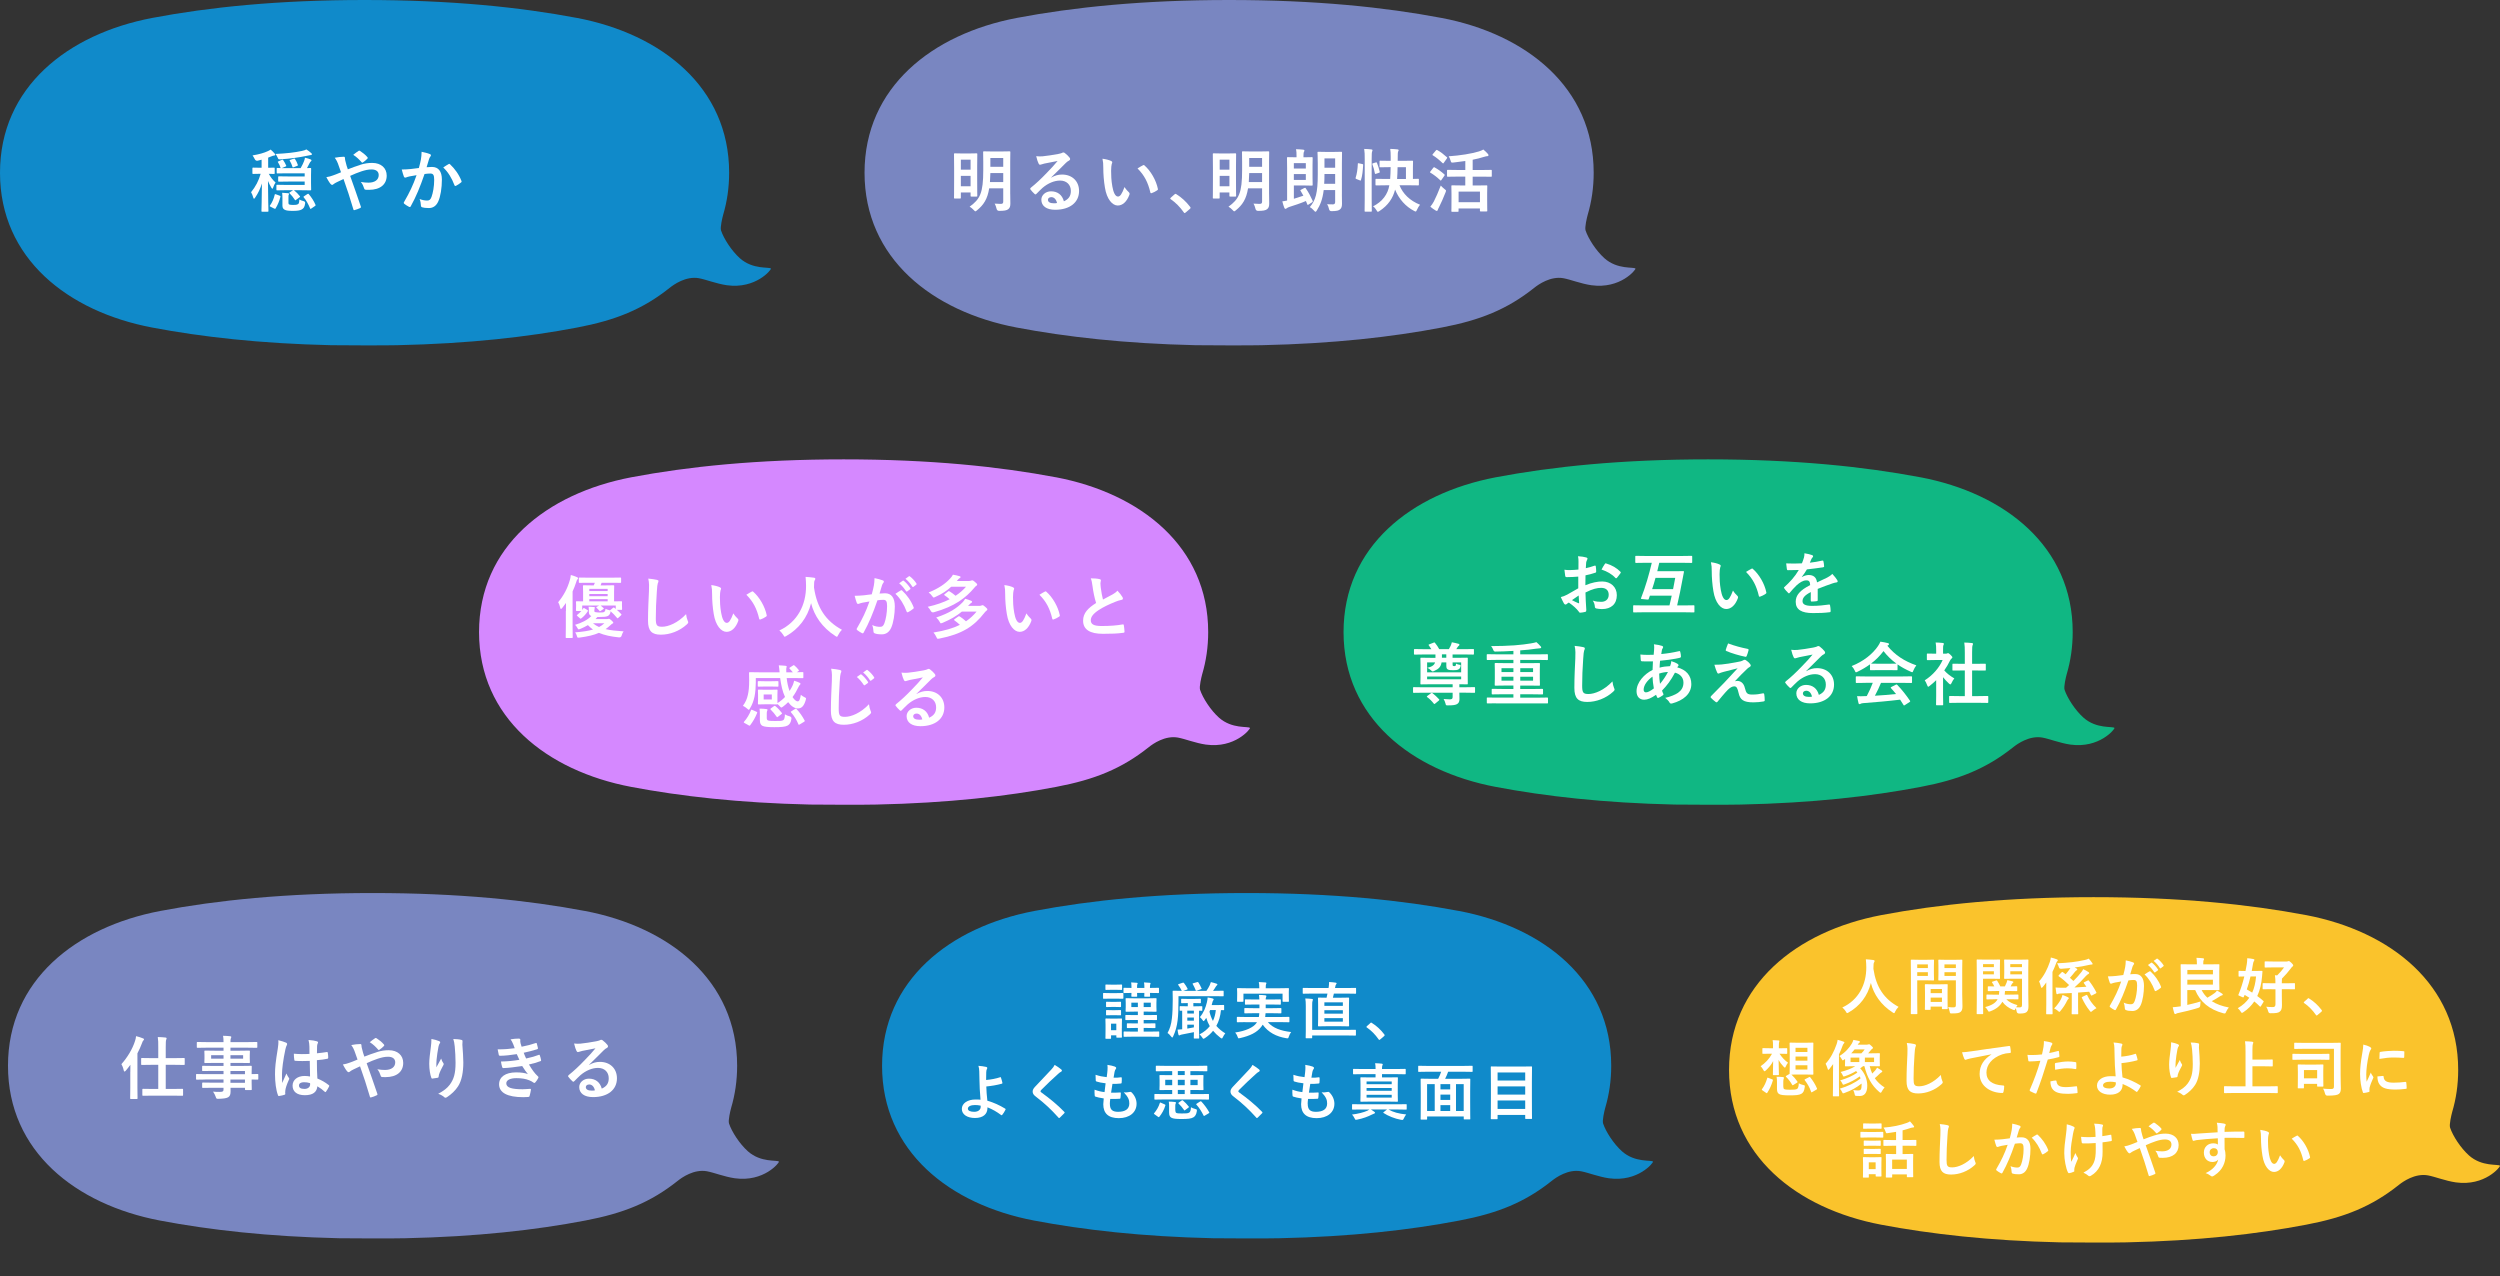 <?xml version="1.0" encoding="UTF-8"?>
<svg id="uuid-939df541-abdc-41ae-8bcf-fb5ddd8010a6" data-name="レイヤー 2" xmlns="http://www.w3.org/2000/svg" width="788.6" height="402.54" viewBox="0 0 788.6 402.54">
  <rect x="0" y="0" width="788.6" height="402.54" fill="#333333" stroke="none"/>
  <defs>
    <style>
      .uuid-155283a6-0c59-4a0f-9d37-58b07c5b643a {
        fill: #7986c1;
      }

      .uuid-df554cc5-c6f9-4b06-b4bd-11ea38cc47e0 {
        fill: #108aca;
      }

      .uuid-22e7f07c-e982-49f1-ba34-1ded65bfd9fe {
        fill: #fff;
      }

      .uuid-9934052b-9c53-4c8d-8076-71f5cc9e1b10 {
        fill: #fac32c;
      }

      .uuid-d98a09df-0ebd-413d-9fda-cfd270a0c2db {
        fill: #10b783;
      }

      .uuid-3af3c6f3-2d83-4376-a798-6fc94602fa94 {
        fill: #d588ff;
      }
    </style>
  </defs>
  <g id="uuid-6b13bbbf-5702-4582-8939-99163d60a8cc" data-name="レイヤー 1">
    <g>
      <g>
        <path class="uuid-df554cc5-c6f9-4b06-b4bd-11ea38cc47e0" d="M182.01,5.66C164.12,2.27,142.26,0,115,0s-49.12,2.27-67,5.66C21.34,10.75,0,27.52,0,54.49s21.34,43.77,48,48.83c15.52,2.94,34.01,5.06,56.41,5.57,3.46.06,17.57.1,20.89,0,22.56-.48,41.15-2.59,56.73-5.57,12.13-2.3,20.7-5.73,29.28-12.58,1.25-.99,5.06-3.71,9.15-2.98,2.27.42,5.5,1.73,8.8,2.21,9.22,1.28,14.14-4.99,13.92-5.25-.51-.61-5.66.42-9.79-3.26-2.62-2.34-5.09-6.18-5.95-8.77-.32-.96.42-4,.67-4.93,1.22-4.1,1.89-8.54,1.89-13.28,0-26.97-21.34-43.74-48-48.83Z"/>
        <g>
          <path class="uuid-22e7f07c-e982-49f1-ba34-1ded65bfd9fe" d="M82.55,50.37c-.41.11-.84.24-1.27.32q-.65.11-.93-.52c-.19-.43-.48-.82-.69-1.15,2.12-.35,3.59-.78,4.77-1.32.35-.15.65-.32.95-.52.54.48.84.78,1.25,1.25.13.15.17.19.17.39,0,.15-.15.26-.37.26s-.41.09-.69.19l-1.15.45v3.2c1.25,0,1.69-.04,1.82-.04.22,0,.24.02.24.26v1.49c0,.22-.02.24-.24.24-.13,0-.52-.02-1.62-.04.6,1.12,1.27,1.97,2.14,2.74-.3.43-.58.97-.76,1.58-.09.26-.15.39-.24.39s-.19-.11-.32-.32c-.41-.67-.76-1.36-1.08-2.14.02,5.36.15,9.1.15,9.48,0,.19-.02.22-.26.22h-1.71c-.22,0-.24-.02-.24-.22,0-.37.13-3.98.15-8.69-.54,1.73-1.21,3.11-2.14,4.47-.15.22-.26.35-.35.35s-.17-.11-.24-.37c-.17-.63-.43-1.27-.69-1.69,1.45-1.81,2.4-3.61,3.02-5.81h-.28c-1.49,0-1.97.04-2.1.04-.19,0-.22-.02-.22-.24v-1.49c0-.24.02-.26.22-.26.13,0,.6.04,2.1.04h.58v-2.57ZM85.34,65.21c-.3-.15-.3-.22-.17-.41.69-.93,1.19-2.12,1.49-3.39.04-.22.11-.22.41-.11l1.12.41c.28.11.3.15.26.37-.3,1.27-.84,2.55-1.51,3.65-.13.19-.17.19-.45.06l-1.15-.58ZM98.17,48.27c.15.13.22.24.22.39,0,.13-.11.24-.41.26-.24.02-.8.13-1.17.22-2.53.54-5.1.89-8.32,1.12-.67.04-.65.02-.93-.6-.19-.45-.41-.78-.67-1.1,3.56-.17,6.01-.45,8.25-.93.73-.15,1.19-.3,1.51-.5.6.39,1.1.76,1.51,1.15ZM88.86,50.45c.28-.11.3-.15.48.09.35.48.65,1.04.91,1.62.09.22.13.24-.22.39l-1.15.48h5.96c.5-.86.82-1.58,1.06-2.18.11-.28.24-.69.3-1.1.76.17,1.23.32,1.75.52.19.06.3.17.3.3s-.04.24-.17.32c-.17.13-.3.32-.41.54-.22.45-.48.95-.84,1.6.65-.02.99-.04,1.08-.04.22,0,.24.02.24.24,0,.13-.04.71-.04,2.03v2.51c0,1.3.04,1.9.04,2.03,0,.22-.02.24-.24.24-.13,0-1.12-.04-3.18-.04h-2.01c.73.58,1.32,1.17,1.84,1.84.13.17.13.26-.09.41l-1.06.78c-.13.11-.19.15-.26.15s-.11-.06-.17-.19c-.48-.76-1.06-1.45-1.62-1.99-.17-.19-.15-.22.09-.37l.99-.63h-2.55c-1.75,0-2.33.04-2.46.04-.22,0-.24-.02-.24-.24v-1.27c0-.22.02-.24.24-.24.13,0,.71.04,2.46.04h6.22v-1.06h-4.99c-2.23,0-2.98.04-3.11.04-.24,0-.26-.02-.26-.24v-1.21c0-.22.02-.24.26-.24.13,0,.89.04,3.11.04h4.99v-.99h-5.83c-1.94,0-2.61.04-2.74.04-.24,0-.26-.02-.26-.24v-1.25c0-.22.02-.24.26-.24.06,0,.35.02.99.04-.24-.78-.5-1.32-.82-1.79-.15-.22-.11-.24.15-.35l.99-.43ZM90.98,63.89c0,.41.06.54.3.63.19.06.54.13,1.19.13.69,0,1.1-.04,1.47-.22.32-.17.43-.37.48-1.51.39.22.8.39,1.34.52q.58.15.5.69c-.17,1.21-.5,1.62-1.08,1.94-.54.32-1.38.45-2.79.45s-2.14-.11-2.57-.35c-.43-.22-.73-.54-.73-1.3v-2.44c0-.63-.02-.99-.09-1.62.67.02,1.23.06,1.84.13.28.04.35.11.35.19,0,.11-.04.19-.09.26-.09.13-.11.3-.11.78v1.71ZM92.64,50.07c.26-.09.28-.11.43.11.37.54.65,1.17.86,1.77.06.22.09.26-.19.37l-1.08.43c-.26.11-.35.11-.41-.13-.19-.67-.5-1.34-.82-1.86-.13-.22-.11-.26.17-.35l1.04-.35ZM96.96,61.21c.22-.13.3-.13.45.04.8.93,1.6,2.14,2.1,3.33.11.22.06.26-.19.43l-1.1.76c-.13.09-.19.13-.26.13s-.11-.06-.15-.19c-.52-1.25-1.19-2.53-1.99-3.44-.17-.19-.13-.22.13-.39l1.02-.67Z"/>
          <path class="uuid-22e7f07c-e982-49f1-ba34-1ded65bfd9fe" d="M113.62,51.99c1.43-.45,2.53-.6,3.8-.6,2.79,0,4.56,1.62,4.56,4,0,2.79-2.05,4.49-5.57,4.49-.43,0-.67,0-.95-.02-.39-.02-.5-.13-.58-.39-.26-.8-.5-1.4-1.06-2.07.95.15,1.58.22,2.4.22,1.99,0,3.24-.89,3.24-2.4,0-1.15-.86-1.77-2.25-1.77-1.15,0-2.05.24-3.2.6-1.25.43-2.25.82-3.56,1.43,1.15,3.24,2.23,6.27,3.35,9.61.09.28.11.37-.19.52-.54.28-1.17.5-1.86.69-.15.02-.22-.02-.28-.24-1.02-3.44-1.94-6.35-3.11-9.59-.82.39-1.51.71-2.05.97-.54.26-.78.41-1.12.67-.15.13-.3.22-.41.22-.13,0-.35-.11-.52-.32-.54-.65-.91-1.4-1.32-2.12.97-.17,1.34-.28,2.12-.56.48-.17,1.21-.43,2.51-.99-.26-.78-.56-1.64-.99-2.79-.15-.39-.43-1.04-.99-1.79.93-.19,2.05-.32,2.9-.32.19,0,.32.15.32.45,0,.28.04.43.09.71.13.48.19.8.43,1.66.15.54.28.86.39,1.15,1.38-.54,2.72-1.04,3.93-1.4ZM113.08,47.6c.11-.06.17-.09.24-.09s.13.02.24.09c.69.45,1.69,1.19,2.33,1.97.06.09.11.15.11.24s-.04.15-.11.24c-.39.43-.89.84-1.43,1.19-.06.04-.13.09-.19.09-.04,0-.11-.04-.17-.11-.76-.86-1.56-1.69-2.68-2.38.6-.48,1.21-.95,1.66-1.23Z"/>
          <path class="uuid-22e7f07c-e982-49f1-ba34-1ded65bfd9fe" d="M132.77,50.28c.11-.65.22-1.49.22-2.4,1.12.24,1.73.39,2.59.71.22.06.35.24.35.43,0,.11-.04.22-.15.32-.22.28-.32.52-.43.82-.28.89-.5,1.69-.78,2.59.58-.06,1.23-.09,1.69-.09,2.03,0,3.13,1.38,3.13,4s-.43,5.38-1.17,6.94c-.63,1.38-1.66,2.03-2.92,2.03-1.04,0-1.66-.09-2.14-.24-.26-.09-.39-.28-.39-.6-.06-.69-.11-1.3-.41-2.01.97.37,1.71.48,2.38.48.71,0,1.04-.26,1.38-1.15.45-1.21.84-3.26.84-5.36,0-1.53-.28-2.01-1.23-2.01-.52,0-1.19.06-1.81.15-1.43,4.15-2.66,7.13-4.34,10.16-.13.28-.3.32-.56.19-.39-.19-1.23-.71-1.49-.95-.11-.11-.17-.19-.17-.32,0-.06.02-.15.09-.24,1.73-3,2.85-5.29,3.95-8.47-.84.13-1.53.26-2.12.37-.56.11-.91.24-1.19.35-.3.11-.56.06-.69-.28-.19-.5-.43-1.27-.67-2.23.95,0,1.9-.06,2.85-.15.91-.09,1.71-.19,2.55-.32.35-1.23.5-1.99.65-2.72ZM141.57,51.73c.15-.09.26-.04.41.11,1.47,1.38,2.79,3.18,3.59,5.25.09.19.06.3-.09.43-.37.35-1.19.86-1.62,1.08-.22.11-.43.09-.5-.17-.86-2.27-1.99-4.13-3.54-5.6.54-.37,1.17-.8,1.75-1.1Z"/>
        </g>
      </g>
      <g>
        <path class="uuid-155283a6-0c59-4a0f-9d37-58b07c5b643a" d="M454.71,5.66c-17.89-3.39-39.74-5.66-67-5.66s-49.12,2.27-67,5.66c-26.65,5.09-48,21.85-48,48.83s21.34,43.77,48,48.83c15.52,2.94,34.01,5.06,56.41,5.57,3.46.06,17.57.1,20.89,0,22.56-.48,41.15-2.59,56.73-5.57,12.13-2.3,20.7-5.73,29.28-12.58,1.25-.99,5.06-3.71,9.15-2.98,2.27.42,5.5,1.73,8.8,2.21,9.22,1.28,14.14-4.99,13.92-5.25-.51-.61-5.66.42-9.79-3.26-2.62-2.34-5.09-6.18-5.95-8.77-.32-.96.42-4,.67-4.93,1.22-4.1,1.89-8.54,1.89-13.28,0-26.97-21.34-43.74-48-48.83Z"/>
        <g>
          <path class="uuid-22e7f07c-e982-49f1-ba34-1ded65bfd9fe" d="M301.17,62.62c-.22,0-.24,0-.24-.22,0-.15.04-1.04.04-5.86v-3.44c0-3.41-.04-4.36-.04-4.49,0-.22.02-.24.24-.24.15,0,.65.04,2.18.04h2.51c1.53,0,2.03-.04,2.18-.04.22,0,.24.02.24.24,0,.13-.04,1.04-.04,3.87v3.72c0,4.58.04,5.44.04,5.57,0,.22-.02.24-.24.24h-1.62c-.24,0-.26-.02-.26-.24v-1.06h-3.07v1.69c0,.22-.02.22-.26.22h-1.66ZM303.09,50.37v3.15h3.07v-3.15h-3.07ZM306.16,58.75v-3.28h-3.07v3.28h3.07ZM318.67,61.21c0,1.02.04,2.12.04,2.98s-.15,1.36-.63,1.77c-.5.43-1.36.56-2.9.56q-.67,0-.82-.67c-.13-.58-.35-1.19-.6-1.62.73.06,1.45.09,1.86.09.67,0,.84-.19.84-.76v-4.15h-4.43c-.54,3.39-1.75,5.23-3.85,6.94-.26.22-.39.32-.52.32-.11,0-.24-.13-.48-.39-.41-.43-.8-.78-1.32-1.08,3.28-2.38,4.3-4.28,4.3-11.54v-2.66c0-1.9-.04-2.87-.04-3.02,0-.22.02-.24.26-.24.13,0,.69.04,2.42.04h3.22c1.71,0,2.29-.04,2.42-.04.24,0,.26.02.26.24,0,.13-.04,1.12-.04,3.02v10.2ZM316.46,57.43v-2.83h-4.06c-.02,1.04-.06,1.99-.13,2.83h4.19ZM312.4,49.83v2.79h4.06v-2.79h-4.06Z"/>
          <path class="uuid-22e7f07c-e982-49f1-ba34-1ded65bfd9fe" d="M331.58,56.03c1.21-.69,2.23-.97,3.44-.97,3.15,0,5.36,2.07,5.36,5.19,0,3.61-2.92,5.92-7.54,5.92-2.72,0-4.36-1.17-4.36-3.18,0-1.45,1.36-2.64,3.05-2.64,2.03,0,3.52,1.08,4.06,3.15,1.51-.69,2.2-1.64,2.2-3.28,0-1.97-1.38-3.26-3.39-3.26-1.79,0-3.78.8-5.53,2.29-.63.56-1.23,1.19-1.88,1.84-.15.15-.26.24-.37.24-.09,0-.19-.06-.32-.19-.45-.39-.93-.95-1.27-1.4-.13-.17-.06-.32.11-.5,1.69-1.36,3.18-2.74,5.12-4.77,1.34-1.38,2.35-2.46,3.35-3.69-1.3.24-2.83.54-4.17.82-.28.06-.56.13-.91.26-.11.04-.32.11-.43.11-.22,0-.37-.11-.48-.37-.26-.5-.45-1.1-.76-2.33.65.09,1.36.09,2.01.04,1.32-.13,3.22-.41,4.9-.73.54-.11.97-.22,1.19-.32.11-.06.3-.17.41-.17.22,0,.35.06.5.17.65.5,1.08.93,1.45,1.38.17.19.24.35.24.52,0,.22-.13.41-.37.52-.37.17-.54.32-.95.69-1.58,1.53-3.02,3.05-4.67,4.62l.02.06ZM331.6,62.19c-.63,0-1.04.37-1.04.82,0,.67.58,1.12,1.88,1.12.39,0,.67-.02.99-.09-.28-1.19-.93-1.86-1.84-1.86Z"/>
          <path class="uuid-22e7f07c-e982-49f1-ba34-1ded65bfd9fe" d="M350.5,50.78c.19.09.35.24.35.39,0,.13-.06.35-.17.6-.09.26-.19,1.19-.19,2.12,0,1.38.04,2.94.39,4.93.3,1.71.86,3.18,1.77,3.18.69,0,1.23-.76,2.07-3,.48.76.95,1.25,1.38,1.66.26.24.26.5.15.8-.82,2.2-2.16,3.37-3.67,3.37-1.69,0-3.46-1.99-4.04-5.64-.35-2.05-.52-4.3-.52-6.29,0-1.19-.04-1.84-.26-2.83,1.04.13,2.1.39,2.74.71ZM360.53,52.14c.09-.04.17-.09.24-.09.09,0,.15.04.24.13,1.97,1.71,3.69,4.69,4.23,7.39.06.28-.06.37-.24.48-.56.37-1.1.67-1.69.86-.26.09-.41.02-.45-.24-.73-3.09-1.84-5.34-4.04-7.54.82-.52,1.36-.82,1.71-.99Z"/>
          <path class="uuid-22e7f07c-e982-49f1-ba34-1ded65bfd9fe" d="M370.5,61.32c.15-.15.26-.17.32-.17s.15.02.28.13c1.6.99,3.02,2.29,4.3,3.95.13.17.15.24.15.32,0,.11-.04.19-.22.35l-1.32,1.12c-.15.13-.24.19-.3.19-.11,0-.19-.04-.3-.22-1.15-1.66-2.61-3.13-4.08-4.13-.13-.09-.19-.15-.19-.22s.04-.13.15-.26l1.21-1.08Z"/>
          <path class="uuid-22e7f07c-e982-49f1-ba34-1ded65bfd9fe" d="M382.81,62.62c-.22,0-.24,0-.24-.22,0-.15.04-1.04.04-5.86v-3.44c0-3.41-.04-4.36-.04-4.49,0-.22.02-.24.24-.24.15,0,.65.04,2.18.04h2.51c1.53,0,2.03-.04,2.18-.04.22,0,.24.02.24.24,0,.13-.04,1.04-.04,3.87v3.72c0,4.58.04,5.44.04,5.57,0,.22-.02.24-.24.24h-1.62c-.24,0-.26-.02-.26-.24v-1.06h-3.07v1.69c0,.22-.02.22-.26.22h-1.66ZM384.74,50.37v3.15h3.07v-3.15h-3.07ZM387.81,58.75v-3.28h-3.07v3.28h3.07ZM400.32,61.21c0,1.02.04,2.12.04,2.98s-.15,1.36-.63,1.77c-.5.43-1.36.56-2.89.56q-.67,0-.82-.67c-.13-.58-.35-1.19-.61-1.62.74.06,1.45.09,1.86.09.67,0,.84-.19.84-.76v-4.15h-4.43c-.54,3.39-1.75,5.23-3.85,6.94-.26.22-.39.32-.52.32-.11,0-.24-.13-.48-.39-.41-.43-.8-.78-1.32-1.08,3.28-2.38,4.3-4.28,4.3-11.54v-2.66c0-1.9-.04-2.87-.04-3.02,0-.22.02-.24.26-.24.13,0,.69.04,2.42.04h3.22c1.71,0,2.29-.04,2.42-.04.24,0,.26.02.26.24,0,.13-.04,1.12-.04,3.02v10.2ZM398.11,57.43v-2.83h-4.06c-.02,1.04-.06,1.99-.13,2.83h4.19ZM394.05,49.83v2.79h4.06v-2.79h-4.06Z"/>
          <path class="uuid-22e7f07c-e982-49f1-ba34-1ded65bfd9fe" d="M411.46,59.31c.26-.13.32-.09.43.09.93,1.34,1.49,2.44,2.18,3.95q.11.26-.17.45l-1.1.71c-.13.09-.19.13-.26.13-.09,0-.13-.06-.17-.19-.15-.37-.28-.71-.43-1.04-1.66.71-3.67,1.38-5.34,1.9-.37.15-.63.3-.76.41-.11.09-.22.17-.32.17-.15,0-.28-.09-.37-.28-.22-.52-.48-1.36-.65-2.1.54-.06,1.02-.15,1.51-.26v-10.18c0-2.05-.04-3.11-.04-3.26,0-.22.02-.24.24-.24.15,0,.93.04,2.51.04h.26v-.39c0-.86-.02-1.56-.15-2.16.82.02,1.6.09,2.27.15.22.02.37.13.37.24,0,.15-.04.28-.13.43-.11.17-.17.48-.17,1.32v.41h.54c1.36,0,1.99-.04,2.12-.04.22,0,.24.02.24.24,0,.13-.04.86-.04,2.35v3.8c0,1.53.04,2.23.04,2.35,0,.22-.04.24-.26.24-.13,0-.73-.04-2.1-.04h-3.57v4.19c1.02-.3,2.1-.65,3-.97-.28-.5-.56-1.02-.89-1.56-.13-.17-.11-.19.2-.35l1.02-.54ZM408.13,53.16h3.78v-1.71h-3.78v1.71ZM411.91,54.91h-3.78v1.84h3.78v-1.84ZM423.28,61.3c0,1.02.04,2.12.04,2.98s-.17,1.4-.63,1.77c-.43.37-.99.54-2.66.56q-.67.02-.8-.67c-.13-.58-.35-1.17-.6-1.53.65.06,1.32.06,1.84.06.47,0,.69-.26.69-.73v-3.78h-3.61c-.37,2.98-1.1,4.73-2.18,6.44-.17.28-.28.41-.41.41s-.24-.11-.45-.35c-.48-.54-.91-.91-1.36-1.12,1.84-2.12,2.53-4.43,2.53-10.31v-3.41c0-2.2-.09-3.35-.09-3.5,0-.22.02-.24.26-.24.13,0,.67.04,2.25.04h2.74c1.58,0,2.1-.04,2.25-.04.22,0,.24.02.24.24,0,.13-.04,1.3-.04,3.5v9.68ZM421.16,57.97v-3.09h-3.37v.15c0,1.08-.02,2.05-.09,2.94h3.46ZM417.79,49.96v2.94h3.37v-2.94h-3.37Z"/>
          <path class="uuid-22e7f07c-e982-49f1-ba34-1ded65bfd9fe" d="M429.69,51.73c.28.06.32.11.3.35-.09,1.77-.26,3.39-.69,4.73-.06.22-.11.17-.35.09l-1.08-.43c-.28-.11-.3-.22-.24-.43.39-1.17.61-2.66.69-4.39,0-.22.04-.19.35-.13l1.02.22ZM430.49,50.24c0-1.53-.02-2.23-.17-3.26.82.02,1.56.06,2.27.15.22.02.35.11.35.22,0,.15-.04.28-.11.43-.11.28-.15.82-.15,2.4v12.55c0,2.44.04,3.67.04,3.8,0,.22-.02.24-.24.24h-1.79c-.22,0-.24-.02-.24-.24,0-.13.04-1.36.04-3.78v-12.51ZM433.96,51.25c.24-.06.3-.06.39.13.32.84.67,1.86.86,2.74.07.24.04.3-.24.39l-.89.3c-.28.09-.35.11-.39-.13-.17-.99-.45-1.99-.78-2.83-.09-.24-.06-.26.22-.35l.82-.26ZM437.08,58.45c-2.12,0-2.83.04-2.96.04-.22,0-.24-.02-.24-.26v-1.58c0-.22.02-.24.24-.24.13,0,.84.04,2.96.04h1.43c.09-1.08.13-2.31.15-3.72h-.54c-1.94,0-2.59.04-2.72.04-.22,0-.24-.02-.24-.24v-1.6c0-.22.02-.24.24-.24.13,0,.78.04,2.72.04h.56v-1.23c0-1.23-.04-1.79-.15-2.53.76.02,1.53.06,2.29.15.22.02.37.13.37.26,0,.15-.07.24-.17.43-.09.22-.11.56-.11,1.32,0,.56-.02,1.1-.02,1.6h1.86c1.92,0,2.59-.04,2.72-.04.24,0,.26.02.26.24,0,.13-.04.67-.04,1.9v3.61c1.1,0,1.56-.04,1.66-.04.2,0,.22.02.22.24v1.58c0,.24-.02.26-.22.26-.13,0-.86-.04-2.98-.04h-2.92c1.06,2.66,3.26,4.86,6.48,6.14-.37.45-.71,1.02-.97,1.62-.17.37-.26.52-.41.52-.11,0-.24-.06-.45-.17-2.68-1.38-4.84-3.76-6.03-6.74-.67,2.68-2.18,4.95-4.93,6.76-.24.15-.39.24-.5.24-.15,0-.24-.15-.43-.48-.32-.54-.67-.95-1.1-1.25,2.94-1.45,4.67-3.8,5.14-6.63h-1.17ZM443.49,56.46v-3.72h-2.64c-.02,1.49-.07,2.7-.15,3.72h2.79Z"/>
          <path class="uuid-22e7f07c-e982-49f1-ba34-1ded65bfd9fe" d="M452.11,52.92c.17-.22.24-.22.43-.11,1.06.58,2.1,1.32,3.07,2.2.09.09.13.13.13.17,0,.06-.04.13-.13.26l-.97,1.38c-.07.11-.11.15-.17.15-.04,0-.11-.04-.19-.13-.93-.91-1.97-1.71-3.05-2.35-.11-.06-.15-.11-.15-.15,0-.06.04-.15.13-.26l.91-1.17ZM452.32,63.5c.6-1.19,1.36-2.87,2.16-4.97.3.35.76.78,1.17,1.1.35.26.48.37.48.54,0,.13-.07.28-.15.52-.65,1.66-1.38,3.33-2.1,4.75-.17.32-.32.6-.37.82-.04.17-.13.28-.28.28-.11,0-.24-.06-.39-.15-.5-.3-1.06-.67-1.66-1.19.45-.56.76-.99,1.15-1.71ZM452.97,47.43c.17-.19.24-.19.41-.09,1.08.6,2.07,1.38,3,2.23.09.06.13.13.13.19s-.04.13-.13.26l-.97,1.36c-.09.13-.15.17-.19.17-.06,0-.11-.04-.19-.11-.95-.93-2.01-1.81-3.05-2.44-.11-.06-.15-.11-.15-.15,0-.06.04-.13.15-.26l.99-1.17ZM459.69,55.71c-2.14,0-2.87.04-3,.04-.22,0-.24-.02-.24-.24v-1.71c0-.19.02-.22.24-.22.13,0,.86.04,3,.04h2.53v-2.83c-1.23.19-2.49.35-3.74.48-.69.06-.71.04-.89-.54-.17-.6-.39-1.1-.61-1.43,3.52-.22,7.33-.84,9.53-1.53.58-.19.97-.35,1.4-.6.54.43,1.04.95,1.43,1.38.13.15.19.26.19.43,0,.13-.09.26-.3.28-.26.02-.58.04-1.17.24-1.04.35-2.23.63-3.52.89v3.24h2.83c2.12,0,2.85-.04,2.98-.04.19,0,.22.02.22.22v1.71c0,.22-.02.24-.22.24-.13,0-.86-.04-2.98-.04h-2.83v2.79h1.56c1.99,0,2.66-.04,2.81-.04.22,0,.24.02.24.24,0,.13-.04.73-.04,2.16v1.94c0,2.98.04,3.54.04,3.67,0,.19-.02.22-.24.22h-1.84c-.22,0-.24-.02-.24-.22v-.73h-6.74v.84c0,.19-.02.22-.24.22h-1.77c-.24,0-.26-.02-.26-.22,0-.15.04-.71.04-3.72v-1.71c0-1.71-.04-2.31-.04-2.46,0-.22.02-.24.26-.24.13,0,.84.04,2.81.04h1.32v-2.79h-2.53ZM460.1,63.79h6.74v-3.35h-6.74v3.35Z"/>
        </g>
      </g>
      <g>
        <path class="uuid-9934052b-9c53-4c8d-8076-71f5cc9e1b10" d="M727.41,288.66c-17.89-3.39-39.74-5.66-67-5.66s-49.12,2.27-67,5.66c-26.65,5.09-48,21.85-48,48.83s21.34,43.77,48,48.83c15.52,2.94,34.01,5.06,56.41,5.57,3.46.06,17.57.1,20.89,0,22.56-.48,41.15-2.59,56.73-5.57,12.13-2.3,20.7-5.73,29.28-12.58,1.25-.99,5.06-3.71,9.15-2.98,2.27.42,5.5,1.73,8.8,2.21,9.22,1.28,14.14-4.99,13.92-5.25-.51-.61-5.66.42-9.79-3.26-2.62-2.34-5.09-6.18-5.95-8.77-.32-.96.42-4,.67-4.93,1.22-4.1,1.89-8.54,1.89-13.28,0-26.97-21.34-43.74-48-48.83Z"/>
        <g>
          <path class="uuid-22e7f07c-e982-49f1-ba34-1ded65bfd9fe" d="M597.81,319.12c-.16.33-.21.47-.35.47-.1,0-.21-.08-.45-.23-3.71-2.39-5.97-5.72-6.86-9.29-1.03,4.1-3.48,7.29-7.04,9.31-.21.12-.35.19-.45.19-.14,0-.21-.14-.39-.47-.33-.54-.72-.95-1.13-1.3,5.11-2.37,7.6-7.23,7.56-12.67-.02-.85-.04-1.67-.14-2.53.76.04,1.69.14,2.39.23.25.04.37.16.37.31,0,.21-.1.33-.19.49-.12.19-.16.66-.16,1.28-.02.23-.02.47-.02.7.84,5.7,3.29,9.47,7.93,11.99-.45.43-.82.95-1.09,1.52Z"/>
          <path class="uuid-22e7f07c-e982-49f1-ba34-1ded65bfd9fe" d="M607.92,302.75c1.26,0,1.85-.04,1.96-.04.17,0,.19.02.19.23,0,.12-.04.68-.04,1.85v2.41c0,1.19.04,1.73.04,1.85,0,.21-.02.23-.19.23-.12,0-.7-.04-1.96-.04h-3.15v6.3c0,2.68.04,4,.04,4.14,0,.19-.02.21-.21.21h-1.65c-.19,0-.21-.02-.21-.21,0-.14.04-1.46.04-4.14v-8.42c0-2.7-.04-4.06-.04-4.18,0-.21.02-.23.21-.23.14,0,.88.04,2.29.04h2.68ZM604.77,304.21v1.15h3.36v-1.15h-3.36ZM608.13,306.67h-3.36v1.17h3.36v-1.17ZM607.39,318.55c-.19,0-.21-.02-.21-.23,0-.12.04-.64.04-3.52v-1.71c0-1.71-.04-2.29-.04-2.43,0-.19.02-.21.21-.21.14,0,.6.04,2.08.04h2.62c1.48,0,1.94-.04,2.08-.04.19,0,.21.02.21.21,0,.12-.04.7-.04,2.1v1.92c0,2.82.04,3.34.04,3.44,0,.19-.02.21-.21.21h-1.4c-.19,0-.21-.02-.21-.21v-.6h-3.56v.8c0,.21-.02.23-.23.23h-1.38ZM609.01,313.28h3.56v-1.3h-3.56v1.3ZM612.57,316.04v-1.36h-3.56v1.36h3.56ZM618.96,313.5c0,1.36.08,2.92.08,3.87s-.14,1.4-.56,1.79c-.41.37-.95.52-2.78.52-.58,0-.58.02-.7-.6-.12-.54-.27-1.03-.47-1.42.6.08,1.22.1,1.63.1.64,0,.8-.17.8-.76v-7.76h-3.19c-1.52,0-2.02.04-2.14.04-.19,0-.21-.02-.21-.23,0-.12.04-.56.04-1.71v-2.68c0-1.13-.04-1.59-.04-1.71,0-.21.02-.23.21-.23.12,0,.62.04,2.14.04h2.86c1.52,0,2.04-.04,2.16-.04.19,0,.21.02.21.23,0,.12-.04.91-.04,2.57v7.99ZM613.36,304.21v1.15h3.6v-1.15h-3.6ZM616.96,307.84v-1.17h-3.6v1.17h3.6Z"/>
          <path class="uuid-22e7f07c-e982-49f1-ba34-1ded65bfd9fe" d="M628.74,302.71c1.26,0,1.85-.04,1.96-.04.17,0,.19.02.19.21,0,.12-.04.66-.04,1.79v2.1c0,1.15.04,1.65.04,1.77,0,.21-.02.23-.19.23-.12,0-.7-.04-1.96-.04h-3.21v6.78c0,2.72.04,4.04.04,4.18,0,.19-.02.21-.21.21h-1.63c-.19,0-.21-.02-.21-.21,0-.14.04-1.46.04-4.18v-8.42c0-2.72-.04-4.08-.04-4.22,0-.19.02-.21.21-.21.14,0,.88.04,2.29.04h2.72ZM625.53,304.13v.95h3.42v-.95h-3.42ZM628.95,306.38h-3.42v.97h3.42v-.97ZM629.32,315.21c-1.79,0-2.41.04-2.51.04-.19,0-.21-.02-.21-.21v-1.11c0-.19.02-.21.21-.21.1,0,.72.04,2.51.04h1.24c.04-.33.08-.72.08-1.15h-.97c-1.71,0-2.29.04-2.41.04-.21,0-.23-.02-.23-.21v-1.11c0-.19.02-.21.23-.21.1,0,.58.04,1.83.04-.21-.45-.45-.86-.68-1.19-.14-.18-.1-.25.14-.33l1.07-.35c.23-.08.27-.08.39.1.31.47.66,1.09.97,1.77h1.44c.2-.39.35-.76.53-1.17.1-.25.21-.58.25-.82.6.12,1.13.23,1.59.37.17.06.31.14.31.27,0,.08-.06.16-.16.23-.16.12-.25.25-.33.39l-.37.72c1.24,0,1.75-.04,1.85-.04.21,0,.23.02.23.21v1.11c0,.19-.02.21-.23.21-.12,0-.7-.04-2.41-.04h-1.22c-.02.41-.04.78-.1,1.15h1.61c1.77,0,2.39-.04,2.51-.04.19,0,.21.02.21.21v1.11c0,.19-.02.21-.21.21-.12,0-.74-.04-2.51-.04h-1.11c.86.89,1.94,1.4,3.54,1.87-.14.17-.29.39-.45.66.35.04.64.04,1.05.04.64,0,.82-.17.82-.76v-8.28h-3.27c-1.54,0-2.04.04-2.16.04-.2,0-.21-.02-.21-.23,0-.12.04-.52.04-1.61v-2.39c0-1.09-.04-1.52-.04-1.65,0-.19.02-.21.21-.21.12,0,.62.04,2.16.04h2.9c1.52,0,2.04-.04,2.18-.04.19,0,.21.02.21.21,0,.12-.04.93-.04,2.6v8.03c0,1.36.06,2.92.06,3.87s-.14,1.38-.54,1.81c-.37.33-.89.52-2.33.52q-.74,0-.84-.6c-.08-.41-.17-.8-.33-1.11l-.1.23c-.14.29-.2.41-.33.41-.1,0-.23-.04-.45-.14-1.36-.56-2.45-1.34-3.32-2.51-.72,1.32-1.91,2.29-3.75,2.99-.23.1-.37.14-.47.14-.14,0-.19-.1-.33-.35-.27-.51-.58-.84-.88-1.11,2.18-.56,3.36-1.36,3.93-2.47h-.8ZM634.12,304.13v.95h3.69v-.95h-3.69ZM637.82,307.35v-.97h-3.69v.97h3.69Z"/>
          <path class="uuid-22e7f07c-e982-49f1-ba34-1ded65bfd9fe" d="M645.46,312.27c0-.7,0-1.56.02-2.37-.35.51-.74.99-1.13,1.46-.16.17-.25.25-.35.25s-.16-.1-.21-.33c-.16-.64-.37-1.34-.58-1.71,1.61-1.83,2.66-3.98,3.4-6.16.16-.47.25-.91.31-1.38.64.16,1.32.35,1.89.58.21.08.31.16.31.29s-.06.21-.21.35c-.12.1-.21.27-.39.78-.33.86-.68,1.71-1.09,2.55v10.17c0,1.92.04,2.86.04,2.96,0,.21-.02.23-.21.23h-1.63c-.17,0-.19-.02-.19-.23,0-.1.04-1.03.04-2.96v-4.47ZM650.12,315.15c.23-.47.39-.93.47-1.3.68.21,1.21.47,1.73.72.17.1.27.19.27.29,0,.16-.08.21-.21.31-.1.08-.25.31-.39.6-.43.91-1.07,1.94-1.98,3.05-.19.25-.29.37-.41.37-.1,0-.21-.1-.43-.31-.37-.33-.8-.58-1.22-.78,1.03-1.05,1.77-2.16,2.18-2.96ZM658.52,309.3c.25-.12.29-.1.41.06.89,1.11,1.67,2.35,2.33,3.65.08.17.06.25-.17.37l-1.17.6c-.21.12-.29.08-.37-.1-.19-.37-.37-.74-.54-1.05-1.23.12-2.39.19-3.5.27v4.57c0,1.32.04,1.96.04,2.06,0,.19-.02.21-.21.21h-1.63c-.21,0-.23-.02-.23-.21,0-.12.04-.74.04-2.06v-4.43c-1.24.06-2.49.12-3.75.16-.37.02-.5.06-.6.12-.12.06-.17.1-.27.1s-.21-.08-.25-.29c-.1-.56-.19-1.21-.25-1.83.74.06,1.26.08,1.83.08.49,0,.99,0,1.5-.02.33-.27.64-.56.95-.84-1.01-.99-2.02-1.89-3.25-2.74-.16-.12-.14-.21.02-.39l.88-.89c.14-.14.21-.16.39-.04.29.21.58.43.87.66.49-.56.91-1.13,1.34-1.73l.16-.23c-.93.1-1.89.17-2.86.23q-.62.04-.76-.45c-.1-.43-.33-.93-.58-1.28,3.6-.14,6.16-.47,8.77-1.05.45-.1.88-.25,1.21-.43.43.47.8.93,1.11,1.4.08.12.12.21.12.31s-.1.16-.29.16-.51.04-1.03.16c-1.26.31-2.74.56-4.35.78l.6.31c.17.12.23.19.23.29,0,.12-.06.21-.19.27-.16.08-.31.19-.58.52-.6.76-1.05,1.3-1.56,1.85l1.11,1.01c.99-.97,1.83-1.92,2.58-2.9.19-.25.35-.49.49-.84.52.23,1.17.58,1.69.93.17.12.21.19.21.31,0,.14-.12.23-.23.29-.16.08-.39.19-.84.68-1.11,1.26-2.29,2.45-3.58,3.58,1.22-.06,2.47-.14,3.77-.23l-.76-1.09c-.14-.16-.12-.25.14-.37l1.05-.51ZM658.06,313.87c.16-.08.25-.08.35.1.7,1.48,1.52,2.66,2.9,4.04-.41.21-.93.56-1.32.89-.21.19-.33.29-.43.29-.12,0-.19-.12-.39-.37-.97-1.19-1.77-2.55-2.45-4.02-.1-.21-.06-.25.17-.37l1.17-.56Z"/>
          <path class="uuid-22e7f07c-e982-49f1-ba34-1ded65bfd9fe" d="M670.36,305.1c.1-.58.19-1.34.19-2.16,1.01.21,1.56.35,2.33.64.19.06.31.21.31.39,0,.1-.04.19-.14.29-.19.25-.29.47-.39.74-.25.8-.45,1.52-.7,2.33.53-.06,1.11-.08,1.56-.08,1.81,0,2.78,1.26,2.78,3.75,0,2.1-.39,4.69-1.05,6.08-.56,1.24-1.5,1.83-2.62,1.83-.93,0-1.59-.1-2.02-.29-.23-.1-.35-.25-.35-.54-.06-.62-.1-1.17-.37-1.81.88.41,1.63.51,2.24.51.64,0,.93-.23,1.24-1.03.41-1.09.76-2.94.76-4.84,0-1.36-.25-1.79-1.11-1.79-.47,0-1.07.06-1.63.14-1.28,3.73-2.39,6.42-3.91,9.14-.12.25-.27.29-.51.18-.35-.18-1.11-.64-1.34-.86-.1-.1-.16-.18-.16-.29,0-.06.02-.14.08-.21,1.56-2.7,2.57-4.76,3.56-7.62-.76.12-1.38.23-1.91.33-.5.1-.82.21-1.07.31-.27.1-.5.06-.62-.25-.17-.45-.39-1.15-.6-2,.86,0,1.71-.06,2.57-.14.82-.08,1.54-.17,2.29-.29.31-1.11.45-1.79.58-2.45ZM678.06,306.4c.14-.08.23-.04.37.1,1.32,1.24,2.51,2.86,3.23,4.72.08.18.06.27-.08.39-.33.31-1.07.78-1.46.97-.19.1-.39.08-.45-.16-.78-2.04-1.79-3.71-3.19-5.04.49-.33,1.05-.72,1.57-.99ZM678.58,303.68c.1-.08.18-.06.29.04.6.47,1.3,1.24,1.85,2.08.08.12.08.21-.06.31l-.82.6c-.14.1-.23.08-.33-.06-.58-.89-1.21-1.63-1.96-2.25l1.03-.72ZM680.32,302.42c.12-.08.17-.06.29.04.72.54,1.42,1.32,1.85,2,.08.12.1.23-.06.35l-.78.6c-.16.12-.25.06-.33-.06-.52-.84-1.15-1.57-1.94-2.24l.97-.7Z"/>
          <path class="uuid-22e7f07c-e982-49f1-ba34-1ded65bfd9fe" d="M694.49,312.31c.45.91,1.05,1.71,1.81,2.41.99-.58,1.77-1.07,2.35-1.52.27-.21.45-.43.66-.74.68.35,1.13.62,1.65.99.14.12.19.19.19.31,0,.14-.12.19-.29.23-.21.04-.37.12-.68.33-.64.43-1.42.91-2.51,1.48,1.48.95,3.3,1.61,5.4,2-.31.35-.64.84-.88,1.4-.23.56-.25.54-.86.43-4.41-1.19-7.33-3.58-8.88-7.33h-2.49v4.7c1.36-.29,2.7-.66,4.18-1.09-.06.37-.08.8-.1,1.22q0,.62-.58.78c-2.29.72-4.57,1.26-6.26,1.61-.33.06-.6.14-.72.23-.1.08-.21.12-.31.12-.14,0-.25-.08-.31-.23-.19-.56-.35-1.3-.49-1.92.84-.06,1.36-.12,2.1-.23l.43-.06v-9.91c0-2-.04-3.03-.04-3.17,0-.18.02-.19.23-.19.12,0,1.07.04,2.88.04h2.02v-.1c0-.76-.02-1.26-.14-1.96.72.02,1.4.06,2.08.14.19.02.31.1.31.21,0,.16-.04.25-.12.37-.1.17-.12.43-.12,1.03v.31h1.94c1.91,0,2.82-.04,2.94-.04.19,0,.21.02.21.19,0,.12-.04.76-.04,2.12v3.56c0,1.36.04,1.98.04,2.1,0,.19-.02.21-.21.21-.12,0-1.03-.04-2.94-.04h-2.49ZM689.98,305.95v1.4h8.07v-1.4h-8.07ZM698.04,309.05h-8.07v1.54h8.07v-1.54Z"/>
          <path class="uuid-22e7f07c-e982-49f1-ba34-1ded65bfd9fe" d="M706.13,306.46c0-.19.02-.21.19-.21.12,0,.6.04,2,.04.16-.72.29-1.44.41-2.2.08-.49.14-1.17.14-1.83.66.04,1.34.12,1.96.27.19.06.31.12.31.23s-.06.23-.17.41c-.14.19-.21.43-.29.91-.14.76-.25,1.5-.39,2.2h.97c1.54,0,2.06-.04,2.18-.04.19,0,.25.04.23.25-.06.56-.1,1.07-.12,1.44-.19,2.39-.68,4.45-1.52,6.26.66.47,1.32.99,1.94,1.56.14.1.12.17-.02.39l-.78,1.26c-.08.12-.14.16-.19.16-.04,0-.08-.02-.16-.1-.54-.56-1.13-1.09-1.73-1.57-.89,1.32-2.02,2.45-3.42,3.38-.23.16-.37.23-.47.23-.14,0-.21-.14-.41-.43-.27-.43-.58-.78-.91-1.05,1.54-.89,2.74-1.96,3.64-3.29-.49-.33-.99-.64-1.46-.91l-.25.58c-.12.25-.16.27-.47.14l-.99-.45c-.21-.1-.31-.12-.31-.21,0-.06.04-.14.12-.29.68-1.63,1.28-3.52,1.79-5.58-1.11.02-1.54.04-1.63.04-.17,0-.19-.02-.19-.21v-1.38ZM709.9,308.02c-.33,1.46-.72,2.82-1.17,4.08.56.31,1.13.64,1.71,1.01.64-1.42,1.05-3.09,1.21-5.09h-1.75ZM716.46,312.02c-1.79,0-2.41.04-2.51.04-.21,0-.23-.02-.23-.19v-1.54c0-.19.02-.21.23-.21.1,0,.72.04,2.51.04h1.3c0-.95-.02-1.63-.16-2.53l.72.04c.89-.89,1.52-1.59,2.16-2.51h-3.54c-1.69,0-2.25.04-2.37.04-.2,0-.21-.02-.21-.23v-1.48c0-.21.02-.23.21-.23.12,0,.68.04,2.37.04h4.39c.17,0,.29-.02.35-.06.08-.04.16-.08.25-.08.16,0,.35.06.82.51.51.49.62.68.62.86,0,.14-.06.25-.19.33-.17.12-.33.27-.72.82-.7.91-1.55,1.94-2.64,3.01-.04.23-.04.54-.04,1.13v.35h1.4c1.81,0,2.41-.04,2.53-.04.2,0,.21.02.21.21v1.54c0,.17-.02.19-.21.19-.12,0-.72-.04-2.53-.04h-1.4v2.12c0,1.42.04,2.22.04,2.92,0,1.15-.21,1.65-.68,2.04-.47.39-1.09.51-2.93.51q-.6.02-.72-.58c-.16-.6-.39-1.15-.64-1.48.76.08,1.34.12,2.14.12.52,0,.78-.29.78-.89v-4.74h-1.3Z"/>
          <path class="uuid-22e7f07c-e982-49f1-ba34-1ded65bfd9fe" d="M727.89,315.03c.14-.14.23-.16.29-.16s.14.02.25.12c1.44.89,2.72,2.06,3.87,3.56.12.16.14.21.14.29,0,.1-.04.17-.19.31l-1.19,1.01c-.14.12-.21.17-.27.17-.1,0-.17-.04-.27-.19-1.03-1.5-2.35-2.82-3.67-3.71-.12-.08-.17-.14-.17-.19s.04-.12.14-.23l1.09-.97Z"/>
          <path class="uuid-22e7f07c-e982-49f1-ba34-1ded65bfd9fe" d="M559.28,329.83c0-.82-.02-1.22-.12-1.73.68.02,1.24.04,1.89.1.17.02.25.08.25.19s-.06.23-.08.31c-.04.12-.1.37-.1,1.11v.86h.25c1.55,0,2.04-.04,2.16-.04.21,0,.23.02.23.21v1.38c0,.19-.02.21-.23.21-.12,0-.6-.04-2.16-.04h-.04c.72,1.11,1.73,2.18,2.68,2.82-.27.35-.51.72-.68,1.15-.12.27-.19.41-.31.41-.1,0-.21-.1-.39-.29-.6-.62-1.15-1.32-1.59-2.16.04,2.45.1,4.22.1,4.59,0,.21-.02.23-.21.23h-1.48c-.19,0-.21-.02-.21-.23,0-.35.06-1.92.08-4.2-.54,1.07-1.32,2.04-2.33,2.97-.17.16-.29.23-.39.23-.14,0-.23-.14-.39-.43-.23-.45-.54-.88-.84-1.15,1.46-1.01,2.66-2.22,3.6-3.95h-.64c-1.57,0-2.08.04-2.2.04-.19,0-.21-.02-.21-.21v-1.38c0-.19.02-.21.21-.21.12,0,.62.04,2.2.04h.95v-.84ZM555.94,343.93c-.25-.17-.23-.25-.12-.39.74-1.01,1.24-2.1,1.63-3.44.06-.21.1-.19.35-.1l1.22.47c.25.1.27.14.21.35-.45,1.52-.99,2.7-1.75,3.87-.06.1-.1.14-.16.14s-.14-.02-.23-.1l-1.17-.8ZM562.53,342.78c0,.39.08.64.27.76.31.17.88.21,1.81.21,1.19,0,1.89-.02,2.31-.29.29-.21.47-.85.49-1.75.39.23.91.45,1.46.56.5.1.49.16.41.68-.18,1.26-.49,1.75-1.07,2.08-.72.41-1.73.49-3.77.49-1.79,0-2.78-.12-3.25-.43-.43-.29-.66-.66-.66-1.65v-2.18c0-.58-.04-1.07-.12-1.61.64,0,1.42.04,1.98.1.25.04.35.12.35.21,0,.12-.02.18-.08.31-.08.17-.14.45-.14.88v1.63ZM569.64,328.92c1.52,0,2.02-.04,2.16-.04.19,0,.21.02.21.21,0,.12-.04.8-.04,2.27v5.13c0,1.48.04,2.16.04,2.27,0,.21-.02.23-.21.23-.14,0-.64-.04-2.16-.04h-2.76c-.95,0-1.48.02-1.79.02.7.66,1.34,1.38,1.89,2.2.1.16.1.21-.12.35l-1.13.7c-.12.08-.19.12-.25.12s-.1-.04-.16-.14c-.51-.89-1.21-1.85-1.94-2.53-.12-.14-.1-.21.1-.33l1.03-.6c0-.16.04-.84.04-2.25v-5.13c0-1.48-.04-2.14-.04-2.27,0-.19.02-.21.23-.21.12,0,.6.04,2.14.04h2.76ZM566.38,331.84h3.75v-1.32h-3.75v1.32ZM570.13,334.58v-1.3h-3.75v1.3h3.75ZM570.13,336.02h-3.75v1.36h3.75v-1.36ZM570.63,339.77c.23-.1.29-.08.41.08.82,1.03,1.54,2.14,2.12,3.5.06.16.04.21-.17.35l-1.3.76c-.12.08-.19.12-.25.12s-.1-.06-.14-.18c-.53-1.52-1.15-2.53-2-3.65-.14-.18-.12-.21.14-.35l1.21-.62Z"/>
          <path class="uuid-22e7f07c-e982-49f1-ba34-1ded65bfd9fe" d="M578.2,338.46c0-.8.02-1.83.04-2.8-.37.52-.78,1.05-1.19,1.56-.14.17-.23.25-.33.25s-.16-.14-.23-.41c-.16-.52-.39-1.11-.62-1.52,1.56-1.71,2.66-3.81,3.48-6.18.16-.47.25-.87.31-1.36.74.19,1.22.33,1.81.56.21.08.33.14.33.29,0,.14-.08.21-.2.33-.16.14-.29.43-.47.93-.31.88-.66,1.69-1.05,2.49v10.07c0,1.91.04,2.86.04,2.95,0,.19-.02.21-.21.21h-1.54c-.19,0-.21-.02-.21-.21,0-.12.04-1.05.04-2.95v-4.22ZM586.79,337.01c1.44,1.52,2.22,3.44,2.22,5.48,0,2.39-1.05,3.23-2.31,3.23-.29,0-.62,0-.99-.02-.58-.04-.58-.06-.68-.56-.1-.49-.25-.93-.45-1.3.7.1,1.03.14,1.56.14.76,0,1.09-.25,1.09-1.81,0-.12,0-.23-.02-.37-1.65,1.32-3.3,2.22-5.44,2.99-.17.06-.29.1-.37.1-.14,0-.19-.08-.29-.33-.23-.52-.49-.88-.76-1.15,2.47-.74,4.72-1.79,6.55-3.23-.08-.21-.16-.43-.25-.64-1.54,1.07-2.97,1.85-4.8,2.51-.19.08-.31.12-.39.12-.14,0-.19-.1-.29-.33-.18-.43-.41-.76-.7-1.05,2.25-.66,3.87-1.4,5.42-2.45-.12-.17-.25-.33-.41-.49-1.13.68-2.24,1.19-3.46,1.61-.2.08-.33.12-.43.12-.14,0-.2-.1-.29-.33-.17-.39-.43-.82-.7-1.11,1.89-.49,3.34-1.03,4.61-1.81h-.39c-1.83,0-2.53.04-2.64.04-.19,0-.21-.02-.21-.21,0-.14.04-.49.04-1.32v-.8l-.25.18c-.23.17-.37.27-.47.27-.12,0-.17-.12-.29-.33-.27-.51-.5-.76-.76-1.05,1.98-1.24,3.03-2.55,3.85-3.85.23-.41.43-.82.54-1.24.72.12,1.22.21,1.71.33.21.06.35.14.35.27,0,.16-.08.25-.23.35s-.27.25-.47.56h2.82c.25,0,.39-.02.49-.06.1-.04.18-.08.25-.08.16,0,.29.08.76.52.41.37.49.49.49.64s-.1.23-.27.33c-.14.08-.31.25-.47.47-.25.33-.49.62-.78.91h.82c1.85,0,2.55-.04,2.68-.04.19,0,.21.02.21.21,0,.12-.04.45-.04,1.28v1.17c0,.84.04,1.15.04,1.26,0,.19-.02.21-.21.21-.14,0-.84-.04-2.68-.04h-.31c.19.86.47,1.63.78,2.33.35-.33.68-.68.97-1.01.23-.29.39-.54.56-.86.56.33,1.05.62,1.4.87.17.14.25.21.25.33,0,.14-.12.23-.25.29-.17.08-.41.25-.66.51-.45.45-.91.89-1.46,1.34.78,1.15,1.79,2.08,3.09,2.92-.37.41-.62.78-.86,1.24-.16.29-.25.43-.39.43-.12,0-.25-.1-.47-.29-2.37-2.04-3.75-4.53-4.65-8.11h-.39l-.91.68ZM586.5,335.02v-1.4h-2.76v1.4h2.76ZM587.16,332.26c.41-.41.74-.8,1.03-1.24h-3.17c-.33.41-.68.84-1.07,1.24h3.21ZM591.16,333.62h-2.9v1.4h2.9v-1.4Z"/>
          <path class="uuid-22e7f07c-e982-49f1-ba34-1ded65bfd9fe" d="M603.9,329.35c.33.08.47.17.47.37,0,.21-.12.45-.19.64-.1.27-.17.87-.27,2.37-.19,2.99-.29,4.98-.29,7.52,0,1.96.23,2.41,1.79,2.41,1.73,0,4.43-1.05,6.8-3.58.08.74.25,1.38.45,1.85.1.21.16.35.16.47,0,.18-.08.33-.39.6-2.1,1.92-4.84,2.92-7.37,2.92s-3.66-.99-3.66-3.97c0-3.27.17-6.07.27-8.4.04-1.15.1-2.39-.19-3.56.89.1,1.83.19,2.43.35Z"/>
          <path class="uuid-22e7f07c-e982-49f1-ba34-1ded65bfd9fe" d="M628.18,332.57c-2.37.45-4.45.86-6.53,1.28-.74.17-.93.21-1.22.31-.14.06-.27.16-.43.16-.14,0-.29-.12-.37-.29-.25-.52-.47-1.21-.72-2.1.99-.04,1.58-.12,3.09-.33,2.39-.35,6.67-.99,11.68-1.65.29-.04.39.08.41.21.1.45.19,1.17.21,1.71,0,.23-.12.29-.37.29-.91.06-1.54.16-2.37.43-3.3,1.13-4.96,3.4-4.96,5.73,0,2.51,1.79,3.87,5.17,4.08.31,0,.43.08.43.29,0,.51-.08,1.19-.21,1.67-.06.29-.14.41-.37.41-3.42,0-7.17-1.96-7.17-6.01,0-2.76,1.38-4.63,3.73-6.16v-.04Z"/>
          <path class="uuid-22e7f07c-e982-49f1-ba34-1ded65bfd9fe" d="M649.17,331.52c.21-.06.29.04.31.19.06.43.12.99.14,1.4.02.25-.04.31-.29.37-1.21.33-2.2.54-3.38.74-1.32,4.32-2.31,7.29-3.56,10.52-.1.27-.21.25-.43.19-.19-.08-1.15-.49-1.55-.72-.16-.1-.21-.25-.16-.39,1.48-3.4,2.41-5.97,3.36-9.21-1.13.12-2.49.21-3.4.21-.29,0-.37-.06-.41-.31-.08-.41-.17-1.07-.27-1.77.41.06.64.06,1.44.06.97,0,2.02-.06,3.15-.19.19-.78.35-1.63.49-2.43.08-.58.12-1.17.12-1.79,1.03.16,1.83.29,2.45.54.16.06.21.19.21.31,0,.08,0,.18-.1.31-.16.27-.31.47-.41.78-.19.7-.33,1.36-.47,1.85.76-.14,1.81-.39,2.76-.66ZM648.42,340.82c.19,0,.27.08.29.27.16,1.42,1.11,1.83,2.97,1.83,1.09,0,2.49-.18,3.27-.27.16-.02.21.02.23.18.08.51.16,1.17.16,1.69.02.23,0,.29-.31.31-.66.1-1.92.21-2.64.21-2.55,0-3.87-.35-4.74-1.26-.62-.62-.84-1.54-.88-2.66.6-.16,1.4-.29,1.65-.29ZM648.2,335.67c0-.27.06-.33.35-.39,1.22-.25,2.66-.45,3.79-.45.76,0,1.59.08,2.27.19.27.04.33.06.33.29.04.49.04,1.03.02,1.56,0,.33-.1.41-.37.35-.68-.14-1.57-.23-2.41-.23-1.17,0-2.64.19-3.91.45-.04-.68-.08-1.38-.08-1.77Z"/>
          <path class="uuid-22e7f07c-e982-49f1-ba34-1ded65bfd9fe" d="M673.57,332.42c.12-.04.19,0,.23.12.16.47.37,1.13.47,1.65.04.21-.04.25-.16.29-1.63.45-3.29.72-4.92.88.04,1.57.14,2.64.33,4.49,2.02.58,3.81,1.4,5.64,2.51.14.08.16.17.08.33-.29.6-.68,1.21-1.03,1.63-.12.12-.17.18-.33.06-1.44-1.07-2.64-1.77-4.32-2.45,0,.12,0,.29-.02.45-.08,1.67-1.32,2.92-3.93,2.92-2.39,0-4.14-1.07-4.14-2.86s1.85-2.97,4.26-2.97c.62,0,1.21,0,1.63.06-.23-2.55-.29-4.39-.33-6.24-.02-.7-.04-1.69-.06-2.68-.02-.64-.08-1.23-.27-1.77.84.06,1.67.17,2.49.35.21.06.31.18.31.33,0,.1-.04.19-.1.29-.16.27-.19.56-.23,1.05-.04.58-.04,1.44-.04,2.45,1.61-.14,3.11-.43,4.43-.88ZM667.41,341.4c-.7-.14-1.24-.19-1.79-.19-1.36,0-2.24.45-2.24,1.15,0,.66.78.99,2,.99,1.46,0,2.1-.86,2.04-1.67l-.02-.27Z"/>
          <path class="uuid-22e7f07c-e982-49f1-ba34-1ded65bfd9fe" d="M686.97,329.39c.25.1.37.21.37.39,0,.12-.04.19-.14.31-.14.16-.23.43-.35.91-.27,1.32-.43,2.7-.54,3.71-.04.7-.1,1.44-.06,2.14.43-.76.84-1.5,1.36-2.49.17.58.37.93.6,1.26.1.12.12.21.12.31,0,.16-.08.31-.19.49-.43.82-.88,1.63-1.15,2.49-.06.18-.08.35-.1.58,0,.19-.08.27-.25.31-.23.06-1.07.17-1.56.23-.14.02-.23-.12-.27-.25-.31-.84-.58-2.33-.58-3.95,0-1.3.21-2.9.47-4.84.08-.68.16-1.34.16-2.22.88.17,1.61.37,2.12.6ZM693.28,329.06c.39.1.43.19.39.52-.04.27-.04.62-.04.89.14,1.85.27,3.62.27,5.02,0,2.76-.45,5.15-1.48,6.75-.76,1.21-1.98,2.35-3.21,3.13-.14.1-.27.14-.39.14-.14,0-.25-.06-.41-.21-.43-.37-1.03-.72-1.65-.89,1.57-.87,2.53-1.57,3.3-2.6,1.13-1.54,1.63-3.13,1.63-6.2,0-1.38-.1-3.4-.23-4.65-.1-.95-.19-1.44-.41-2.12.86.04,1.65.08,2.22.23Z"/>
          <path class="uuid-22e7f07c-e982-49f1-ba34-1ded65bfd9fe" d="M704.23,344.78c-1.75,0-2.35.04-2.47.04-.19,0-.21-.02-.21-.21v-1.77c0-.19.02-.21.21-.21.12,0,.72.04,2.47.04h4.1v-10.96c0-1.57-.02-2.37-.16-3.25.74.02,1.61.06,2.27.14.19.02.35.14.35.25,0,.16-.08.29-.14.45-.08.21-.14.7-.14,1.87v3.07h3.81c1.69,0,2.27-.04,2.39-.04.19,0,.21.02.21.21v1.77c0,.19-.02.21-.21.21-.12,0-.7-.04-2.39-.04h-3.81v6.32h5.31c1.75,0,2.35-.04,2.47-.04.19,0,.21.02.21.21v1.77c0,.19-.02.21-.21.21-.12,0-.72-.04-2.47-.04h-11.61Z"/>
          <path class="uuid-22e7f07c-e982-49f1-ba34-1ded65bfd9fe" d="M725.89,334.27c-1.83,0-2.45.04-2.57.04-.19,0-.21-.02-.21-.21v-1.48c0-.19.02-.21.21-.21.12,0,.74.04,2.57.04h6.12c1.85,0,2.45-.04,2.57-.04.19,0,.21.02.21.21v1.48c0,.19-.02.21-.21.21-.12,0-.72-.04-2.57-.04h-6.12ZM726.47,330.84c-1.85,0-2.47.04-2.58.04-.2,0-.21-.02-.21-.21v-1.54c0-.19.02-.21.21-.21.12,0,.74.04,2.58.04h9.06c1.85,0,2.51-.04,2.62-.04.19,0,.21.02.21.21,0,.12-.04.85-.04,2.43v7.39c0,2.31.08,3.71.08,4.37,0,.95-.21,1.44-.66,1.77-.45.33-1.3.52-3.6.52q-.56,0-.72-.62c-.16-.62-.37-1.19-.62-1.59.86.1,1.89.12,2.47.12.74,0,.95-.14.95-.86v-11.82h-9.76ZM725.01,343.31c-.19,0-.21-.02-.21-.21,0-.14.04-.64.04-3.32v-1.56c0-1.57-.04-2.12-.04-2.24,0-.19.02-.21.21-.21.12,0,.66.04,2.25.04h3.17c1.57,0,2.12-.04,2.25-.04.19,0,.21.02.21.21,0,.12-.04.62-.04,1.79v1.63c0,2.57.04,3.03.04,3.15,0,.19-.02.21-.21.21h-1.54c-.21,0-.23-.02-.23-.21v-.66h-4.16v1.21c0,.19-.02.21-.21.21h-1.54ZM726.76,340.14h4.16v-2.59h-4.16v2.59Z"/>
          <path class="uuid-22e7f07c-e982-49f1-ba34-1ded65bfd9fe" d="M747.54,330.24c.33.17.45.29.45.47,0,.14-.04.19-.29.58-.19.35-.29.62-.47,1.38-.54,2.41-.82,4.8-.82,6.28,0,.95.04,1.59.12,2.27.41-.89.76-1.54,1.32-2.9.16.49.41.8.68,1.22.06.1.14.21.14.29,0,.14-.04.21-.1.31-.45,1.01-.82,1.85-1.11,2.94-.04.12-.06.33-.06.6,0,.23.04.39.04.54,0,.14-.08.21-.25.25-.49.14-1.03.25-1.59.31-.14.02-.21-.08-.25-.21-.54-1.36-.89-3.83-.89-5.79,0-1.75.21-3.87.66-6.38.25-1.44.35-2.08.35-2.9.88.21,1.5.41,2.08.72ZM751.7,339.4c.16-.02.19.08.19.29.12,1.34,1.05,1.83,3.17,1.83,1.46,0,2.41-.1,3.71-.25.19-.02.23,0,.27.25.06.41.12,1.17.12,1.67,0,.23,0,.25-.33.29-1.32.16-2.25.21-3.17.21-2.88,0-4.22-.47-5.05-1.61-.49-.62-.68-1.61-.68-2.53l1.77-.16ZM750.61,332.13c.02-.23.08-.29.27-.33,1.15-.21,3.32-.35,4.22-.35,1.17,0,2.06.04,2.88.12.41.02.45.06.45.25,0,.58,0,1.11-.04,1.65-.02.17-.08.25-.25.23-1.17-.08-2.18-.12-3.17-.12-1.3,0-2.57.12-4.41.45.02-1.09.02-1.57.06-1.9Z"/>
          <path class="uuid-22e7f07c-e982-49f1-ba34-1ded65bfd9fe" d="M591.77,357.07c1.48,0,1.96-.04,2.08-.04.19,0,.21.02.21.21v1.38c0,.21-.02.23-.21.23-.12,0-.6-.04-2.08-.04h-2.66c-1.48,0-1.96.04-2.08.04-.17,0-.19-.02-.19-.23v-1.38c0-.19.02-.21.19-.21.12,0,.6.04,2.08.04h2.66ZM593.46,368.11c0,2.26.04,2.68.04,2.8,0,.19-.02.21-.21.21h-1.42c-.19,0-.21-.02-.21-.21v-.52h-2.16v.89c0,.17-.02.19-.21.19h-1.42c-.21,0-.23-.02-.23-.19,0-.14.04-.58.04-2.94v-1.3c0-1.22-.04-1.69-.04-1.83,0-.19.02-.21.23-.21.12,0,.53.04,1.77.04h1.87c1.26,0,1.65-.04,1.79-.04.19,0,.21.02.21.21,0,.12-.04.58-.04,1.5v1.4ZM591.55,354.4c1.24,0,1.63-.04,1.75-.04.21,0,.23.02.23.21v1.28c0,.19-.02.21-.23.21-.12,0-.5-.04-1.75-.04h-1.87c-1.26,0-1.65.04-1.77.04-.19,0-.21-.02-.21-.21v-1.28c0-.19.02-.21.21-.21.12,0,.51.04,1.77.04h1.87ZM591.4,359.81c1.19,0,1.52-.04,1.63-.04.21,0,.23.02.23.21v1.26c0,.19-.02.21-.23.21-.12,0-.45-.04-1.63-.04h-1.65c-1.19,0-1.54.04-1.65.04-.19,0-.21-.02-.21-.21v-1.26c0-.19.02-.21.21-.21.12,0,.47.04,1.65.04h1.65ZM591.4,362.41c1.19,0,1.52-.04,1.63-.04.21,0,.23.02.23.21v1.24c0,.19-.02.21-.23.21-.12,0-.45-.04-1.63-.04h-1.65c-1.19,0-1.54.04-1.65.04-.19,0-.21-.02-.21-.21v-1.24c0-.19.02-.21.21-.21.12,0,.47.04,1.65.04h1.65ZM589.49,366.65v2.14h2.16v-2.14h-2.16ZM596.84,361.42c-1.81,0-2.41.04-2.53.04-.19,0-.21-.02-.21-.21v-1.48c0-.17.02-.19.21-.19.12,0,.72.04,2.53.04h1.26v-2.59c-.88.16-1.77.29-2.68.41-.47.06-.47.04-.62-.43-.17-.58-.43-1.03-.68-1.32,2.8-.19,5.4-.76,7.37-1.48.39-.14.7-.29.99-.49.43.45.88.99,1.17,1.4.1.14.14.21.14.33,0,.14-.12.21-.39.21-.2,0-.51.08-.76.16-.78.27-1.61.52-2.49.74v3.05h1.59c1.81,0,2.43-.04,2.55-.04.19,0,.21.02.21.19v1.48c0,.19-.02.21-.21.21-.12,0-.74-.04-2.55-.04h-1.59v2.62h.82c1.63,0,2.22-.04,2.33-.04.19,0,.21.02.21.21,0,.12-.04.66-.04,1.91v1.75c0,2.66.04,3.17.04,3.29,0,.17-.02.19-.21.19h-1.59c-.19,0-.21-.02-.21-.19v-.7h-4.63v.8c0,.17-.02.19-.21.19h-1.59c-.19,0-.21-.02-.21-.19,0-.14.04-.64.04-3.32v-1.52c0-1.54-.04-2.08-.04-2.2,0-.19.02-.21.21-.21.14,0,.7.04,2.33.04h.72v-2.62h-1.26ZM596.86,368.73h4.63v-2.94h-4.63v2.94Z"/>
          <path class="uuid-22e7f07c-e982-49f1-ba34-1ded65bfd9fe" d="M614.3,354.93c.33.08.47.17.47.37,0,.21-.12.45-.19.64-.1.27-.17.87-.27,2.37-.19,2.99-.29,4.98-.29,7.52,0,1.96.23,2.41,1.79,2.41,1.73,0,4.43-1.05,6.8-3.58.08.74.25,1.38.45,1.85.1.21.16.35.16.47,0,.18-.08.33-.39.6-2.1,1.92-4.84,2.92-7.37,2.92s-3.66-.99-3.66-3.97c0-3.27.18-6.07.27-8.4.04-1.15.1-2.39-.19-3.56.89.1,1.83.19,2.43.35Z"/>
          <path class="uuid-22e7f07c-e982-49f1-ba34-1ded65bfd9fe" d="M634.55,356.6c.1-.58.19-1.34.19-2.16,1.01.21,1.55.35,2.33.64.19.06.31.21.31.39,0,.1-.04.19-.14.29-.19.25-.29.47-.39.74-.25.8-.45,1.52-.7,2.33.53-.06,1.11-.08,1.52-.08,1.83,0,2.82,1.24,2.82,3.6s-.39,4.84-1.05,6.24c-.56,1.24-1.5,1.83-2.62,1.83-.93,0-1.5-.08-1.92-.21-.23-.08-.35-.25-.35-.54-.06-.62-.1-1.17-.37-1.81.87.33,1.54.43,2.14.43.64,0,.93-.23,1.24-1.03.41-1.09.76-2.94.76-4.82,0-1.38-.25-1.81-1.11-1.81-.47,0-1.07.06-1.63.14-1.28,3.73-2.39,6.42-3.91,9.14-.12.25-.27.29-.51.17-.35-.17-1.11-.64-1.34-.85-.1-.1-.16-.18-.16-.29,0-.06.02-.14.08-.21,1.56-2.7,2.57-4.76,3.56-7.62-.76.12-1.38.23-1.91.33-.5.1-.82.21-1.07.31-.27.1-.5.06-.62-.25-.17-.45-.39-1.15-.6-2,.86,0,1.71-.06,2.57-.14.82-.08,1.54-.17,2.29-.29.31-1.11.45-1.79.58-2.45ZM642.47,357.9c.14-.08.23-.04.37.1,1.32,1.24,2.51,2.86,3.23,4.72.08.18.06.27-.08.39-.33.31-1.07.78-1.46.97-.19.1-.39.08-.45-.16-.78-2.04-1.79-3.71-3.19-5.04.49-.33,1.05-.72,1.58-.99Z"/>
          <path class="uuid-22e7f07c-e982-49f1-ba34-1ded65bfd9fe" d="M654.34,369.37c0,.14-.06.19-.25.27-.58.25-.93.35-1.34.41-.23.04-.33-.02-.45-.25-.62-1.24-1.15-4-1.15-6.03,0-1.57.17-3.36.58-6.22.12-.89.21-1.77.21-2.9.89.21,1.54.43,2.04.68.31.16.43.29.43.43,0,.08,0,.18-.12.39-.1.25-.23.78-.37,1.44-.37,2.1-.74,4.12-.74,5.83,0,1.24.04,2.35.19,3.07.49-1.03.84-1.69,1.3-2.78.27.74.45.99.64,1.3.12.14.17.25.17.37,0,.14-.04.25-.23.64-.52,1.17-.68,1.69-.88,2.37-.04.16-.06.37-.06.51v.47ZM661.07,360.56c-1.03.08-1.77.12-2.33.12-.41.02-.91.02-1.63,0-.27,0-.43-.1-.45-.31-.08-.39-.12-.91-.21-1.77.72.08,1.69.1,2.41.1.54,0,1.46-.02,2.16-.08-.04-.97-.04-1.85-.12-2.59-.08-.68-.14-1.07-.33-1.59,1.15.04,2.06.14,2.51.27.21.06.31.16.31.31,0,.14-.06.25-.14.39-.06.12-.1.43-.1.82v2.16c.84-.12,1.67-.25,2.49-.43.23-.06.33-.02.35.18.08.49.12.95.16,1.46.02.25-.08.33-.25.35-.93.17-1.79.29-2.68.39l.02,2.99c.02,1.81-.29,3.36-.86,4.51-.6,1.28-1.57,2.31-2.78,3.01-.21.14-.35.17-.49.17-.16,0-.23,0-.39-.17-.35-.31-.86-.64-1.52-.95,1.83-.97,2.7-1.87,3.29-3.23.43-.99.62-2.31.6-4.33l-.02-1.77Z"/>
          <path class="uuid-22e7f07c-e982-49f1-ba34-1ded65bfd9fe" d="M679.71,358.13c1.28-.41,2.27-.54,3.42-.54,2.51,0,4.1,1.46,4.1,3.6,0,2.51-1.85,4.04-5.01,4.04-.39,0-.6,0-.86-.02-.35-.02-.45-.12-.53-.35-.23-.72-.45-1.26-.95-1.87.86.14,1.42.19,2.16.19,1.79,0,2.92-.8,2.92-2.16,0-1.03-.78-1.59-2.02-1.59-1.03,0-1.85.21-2.88.54-1.13.39-2.02.74-3.21,1.28,1.03,2.92,2,5.64,3.01,8.65.08.25.1.33-.17.47-.49.25-1.05.45-1.67.62-.14.02-.19-.02-.25-.21-.91-3.09-1.75-5.72-2.8-8.63-.74.35-1.36.64-1.85.87-.49.23-.7.37-1.01.6-.14.12-.27.19-.37.19-.12,0-.31-.1-.47-.29-.49-.58-.82-1.26-1.19-1.91.88-.16,1.21-.25,1.91-.51.43-.16,1.09-.39,2.25-.89-.23-.7-.51-1.48-.89-2.51-.14-.35-.39-.93-.89-1.61.84-.17,1.85-.29,2.6-.29.17,0,.29.14.29.41,0,.25.04.39.08.64.12.43.18.72.39,1.5.14.49.25.78.35,1.03,1.24-.49,2.45-.93,3.54-1.26ZM679.23,354.19c.1-.06.16-.08.21-.08s.12.02.21.08c.62.41,1.52,1.07,2.1,1.77.06.08.1.14.1.21s-.04.14-.1.21c-.35.39-.8.76-1.28,1.07-.06.04-.12.08-.17.08-.04,0-.1-.04-.16-.1-.68-.78-1.4-1.52-2.41-2.14.54-.43,1.09-.86,1.5-1.11Z"/>
          <path class="uuid-22e7f07c-e982-49f1-ba34-1ded65bfd9fe" d="M699.5,355.57c-.04-.56-.08-.84-.23-1.42.88.06,1.81.17,2.27.27.33.06.54.19.54.37,0,.16-.06.25-.17.45-.06.12-.12.31-.16.56-.02.25-.02.51-.04,1.24,2.1-.08,4.1-.1,5.97-.1.23,0,.27.04.29.29.02.49.02.99,0,1.48,0,.21-.1.27-.33.25-2.02-.06-3.91-.06-5.93-.04,0,1.19,0,2.43.02,3.62.19.52.29,1.28.29,1.92,0,2.26-.91,4.61-3.46,6.28-.33.21-.58.37-.76.37s-.39-.14-.58-.29c-.45-.37-.97-.62-1.48-.78,2.27-1.01,3.63-2.64,3.98-4.28-.39.56-1.19.78-1.83.78-1.54,0-2.7-1.11-2.7-2.97s1.36-2.92,2.94-2.92c.58,0,1.17.12,1.48.39,0-.68-.02-1.34-.02-1.98-2.45.14-5.19.37-6.73.58-.43.06-.74.23-.91.23-.19,0-.27-.08-.33-.27-.16-.39-.33-1.17-.49-1.96.72.08,1.34,0,2.37-.08,1.19-.1,3.69-.25,6.03-.39-.02-.6-.02-1.09-.04-1.61ZM697.02,363.44c0,.86.54,1.32,1.24,1.32s1.32-.45,1.32-1.34c0-.8-.5-1.24-1.28-1.24-.6,0-1.28.41-1.28,1.26Z"/>
          <path class="uuid-22e7f07c-e982-49f1-ba34-1ded65bfd9fe" d="M715.43,357.05c.17.08.31.21.31.35,0,.12-.06.31-.16.54-.08.23-.17,1.07-.17,1.9,0,1.24.04,2.64.35,4.43.27,1.54.78,2.86,1.59,2.86.62,0,1.11-.68,1.87-2.7.43.68.86,1.13,1.24,1.5.23.21.23.45.14.72-.74,1.98-1.94,3.03-3.3,3.03-1.52,0-3.11-1.79-3.63-5.07-.31-1.85-.47-3.87-.47-5.66,0-1.07-.04-1.65-.23-2.55.93.12,1.89.35,2.47.64ZM724.45,358.27c.08-.04.16-.08.21-.08.08,0,.14.04.21.12,1.77,1.54,3.32,4.22,3.81,6.65.06.25-.06.33-.21.43-.5.33-.99.6-1.52.78-.23.08-.37.02-.41-.21-.66-2.78-1.65-4.8-3.64-6.78.74-.47,1.22-.74,1.54-.89Z"/>
        </g>
      </g>
      <g>
        <path class="uuid-3af3c6f3-2d83-4376-a798-6fc94602fa94" d="M333.11,150.56c-17.89-3.39-39.74-5.66-67-5.66s-49.12,2.27-67,5.66c-26.65,5.09-48,21.85-48,48.83s21.34,43.77,48,48.83c15.52,2.94,34.01,5.06,56.41,5.57,3.46.06,17.57.1,20.89,0,22.56-.48,41.15-2.59,56.73-5.57,12.13-2.3,20.7-5.73,29.28-12.58,1.25-.99,5.06-3.71,9.15-2.98,2.27.42,5.5,1.73,8.8,2.21,9.22,1.28,14.14-4.99,13.92-5.25-.51-.61-5.66.42-9.79-3.26-2.62-2.34-5.09-6.18-5.95-8.77-.32-.96.42-4,.67-4.93,1.22-4.1,1.89-8.54,1.89-13.28,0-26.97-21.34-43.74-48-48.83Z"/>
        <g>
          <path class="uuid-22e7f07c-e982-49f1-ba34-1ded65bfd9fe" d="M178.52,192.75c0-.76,0-1.66.02-2.55-.39.54-.78,1.08-1.21,1.6-.17.19-.3.3-.39.3s-.15-.11-.22-.37c-.17-.78-.39-1.36-.65-1.77,1.79-2.18,2.94-4.36,3.69-7,.13-.48.26-1.02.3-1.58.71.19,1.36.41,1.97.69.24.11.32.17.32.32s-.06.24-.22.39c-.13.13-.22.32-.39.91-.32.99-.69,1.94-1.12,2.87v11.17c0,2.12.04,3.18.04,3.28,0,.22-.02.24-.26.24h-1.71c-.22,0-.24-.02-.24-.24,0-.13.04-1.17.04-3.28v-4.99ZM187.45,192.58c0,.32.09.45.39.52.32.06.78.11,1.4.11.84,0,1.19-.04,1.38-.22.26-.22.3-.3.39-.95.37.19.65.3,1.06.39l.35.11s.09-.09.17-.15l.78-.65c.19-.17.24-.15.43-.02.13.13.28.24.43.37v-1.08h-4.77c.3.24.56.45.91.78.17.17.15.19-.06.35l-.82.56c-.11.06-.17.11-.24.11s-.11-.04-.19-.15c-.26-.32-.58-.67-.86-.91-.09-.09-.13-.13-.13-.17,0-.06.06-.11.19-.17l.73-.39h-5.34v1.4l.32-.48c.06-.11.11-.15.19-.15.04,0,.13.02.26.11l.86.52c.22.13.24.22.13.39-.56.89-1.21,1.62-2.07,2.27-.17.13-.22.15-.41-.04l-.8-.71c-.24-.22-.22-.26-.04-.39.52-.41.93-.8,1.3-1.21h-1.47c-.22,0-.24-.02-.24-.24,0-.13.04-.28.04-1.4v-.37c0-.45-.04-.67-.04-.82,0-.22.02-.24.24-.24.11,0,.65.04,2.01.04v-2.98c0-1.17-.04-1.73-.04-1.86,0-.22.02-.24.24-.24.13,0,.78.04,2.64.04h.52c.13-.26.24-.54.35-.82h-1.88c-2.1,0-2.81.02-2.94.02-.22,0-.24-.02-.24-.22v-1.21c0-.22.02-.24.24-.24.13,0,.84.04,2.94.04h6.94c2.12,0,2.85-.04,2.98-.04.22,0,.24.02.24.24v1.21c0,.19-.02.22-.24.22-.13,0-.86-.02-2.98-.02h-2.94l-.32.82h1.43c1.84,0,2.48-.04,2.61-.04.24,0,.26.02.26.24,0,.13-.04.69-.04,1.86v2.98c1.53,0,2.16-.04,2.29-.04.19,0,.22.02.22.24,0,.13-.02.35-.02.65v.37c0,.95.04,1.08.04,1.21,0,.24-.02.26-.24.26h-1.4c.45.39.89.82,1.36,1.32.13.15.11.22-.06.39l-.84.78c-.13.11-.19.17-.26.17-.04,0-.11-.06-.17-.15-.69-.82-1.27-1.45-2.03-2.1,0,.09-.02.19-.04.35-.11.54-.41.95-.82,1.17-.58.26-1.38.3-2.55.3h-.73c-.19.24-.39.45-.6.67h3.61c.19,0,.3-.02.39-.06.04-.02.15-.04.26-.04.15,0,.3.11.8.54.45.41.54.56.54.71s-.09.22-.26.26c-.13.04-.32.22-.67.54-.5.45-.99.86-1.49,1.21,1.56.39,3.26.54,5.66.71-.24.35-.45.78-.6,1.32q-.17.65-.86.58c-2.53-.26-4.6-.69-6.31-1.43-1.6.71-3.52,1.15-6.07,1.49-.67.06-.73.09-.86-.45-.11-.48-.35-.91-.56-1.19,2.29-.19,4.1-.45,5.62-.89-.58-.41-1.12-.89-1.6-1.4-.73.43-1.53.84-2.4,1.19-.26.11-.43.15-.52.15-.15,0-.22-.11-.37-.39-.26-.5-.5-.78-.76-1.04,2.16-.65,3.87-1.51,5.12-2.77-.52-.22-.78-.6-.78-1.34v-.48c0-.5-.02-.73-.09-1.12.71.02,1.17.04,1.73.11.22.02.28.11.28.19s-.04.17-.09.24c-.06.09-.06.22-.06.54v.13ZM185.89,185.75v.69h5.79v-.69h-5.79ZM191.68,188.06v-.69h-5.79v.69h5.79ZM191.68,189.69v-.71h-5.79v.71h5.79ZM187.04,196.6c.58.48,1.23.89,1.92,1.19.63-.32,1.17-.71,1.69-1.19h-3.61Z"/>
          <path class="uuid-22e7f07c-e982-49f1-ba34-1ded65bfd9fe" d="M207.19,182.9c.37.09.52.19.52.41,0,.24-.13.5-.22.71-.11.3-.19.97-.3,2.64-.22,3.33-.32,5.53-.32,8.36,0,2.18.26,2.68,1.99,2.68,1.92,0,4.93-1.17,7.56-3.98.09.82.28,1.53.5,2.05.11.24.17.39.17.52,0,.19-.09.37-.43.67-2.33,2.14-5.38,3.24-8.19,3.24s-4.06-1.1-4.06-4.41c0-3.63.19-6.74.3-9.33.04-1.27.11-2.66-.22-3.95.99.11,2.03.22,2.7.39Z"/>
          <path class="uuid-22e7f07c-e982-49f1-ba34-1ded65bfd9fe" d="M227.1,185.26c.19.09.35.24.35.39,0,.13-.06.35-.17.6-.09.26-.19,1.19-.19,2.12,0,1.38.04,2.94.39,4.93.3,1.71.86,3.18,1.77,3.18.69,0,1.23-.76,2.07-3,.48.76.95,1.25,1.38,1.66.26.24.26.5.15.8-.82,2.2-2.16,3.37-3.67,3.37-1.69,0-3.46-1.99-4.04-5.64-.35-2.05-.52-4.3-.52-6.29,0-1.19-.04-1.84-.26-2.83,1.04.13,2.1.39,2.74.71ZM237.13,186.62c.09-.04.17-.09.24-.09.09,0,.15.04.24.13,1.97,1.71,3.69,4.69,4.24,7.39.06.28-.06.37-.24.48-.56.37-1.1.67-1.69.86-.26.09-.41.02-.45-.24-.73-3.09-1.84-5.34-4.04-7.54.82-.52,1.36-.82,1.71-.99Z"/>
          <path class="uuid-22e7f07c-e982-49f1-ba34-1ded65bfd9fe" d="M264.37,200.34c-.17.37-.24.52-.39.52-.11,0-.24-.09-.5-.26-4.13-2.66-6.63-6.35-7.63-10.33-1.15,4.56-3.87,8.1-7.82,10.35-.24.13-.39.22-.5.22-.15,0-.24-.15-.43-.52-.37-.6-.8-1.06-1.25-1.45,5.68-2.64,8.45-8.04,8.41-14.09-.02-.95-.04-1.86-.15-2.81.84.04,1.88.15,2.66.26.28.04.41.17.41.35,0,.24-.11.37-.22.54-.13.22-.17.73-.17,1.43-.02.26-.02.52-.02.78.93,6.33,3.65,10.52,8.82,13.33-.5.48-.91,1.06-1.21,1.69Z"/>
          <path class="uuid-22e7f07c-e982-49f1-ba34-1ded65bfd9fe" d="M275.64,184.76c.11-.65.22-1.49.22-2.4,1.12.24,1.73.39,2.59.71.22.06.35.24.35.43,0,.11-.04.22-.15.32-.22.28-.32.52-.43.82-.28.89-.5,1.69-.78,2.59.58-.06,1.23-.09,1.73-.09,2.01,0,3.09,1.4,3.09,4.17,0,2.33-.43,5.21-1.17,6.76-.63,1.38-1.66,2.03-2.92,2.03-1.04,0-1.77-.11-2.25-.32-.26-.11-.39-.28-.39-.6-.06-.69-.11-1.3-.41-2.01.97.45,1.81.56,2.48.56.71,0,1.04-.26,1.38-1.15.45-1.21.84-3.26.84-5.38,0-1.51-.28-1.99-1.23-1.99-.52,0-1.19.06-1.81.15-1.43,4.15-2.66,7.13-4.34,10.16-.13.28-.3.32-.56.19-.39-.19-1.23-.71-1.49-.95-.11-.11-.17-.19-.17-.32,0-.06.02-.15.09-.24,1.73-3,2.85-5.29,3.95-8.47-.84.13-1.53.26-2.12.37-.56.11-.91.24-1.19.35-.3.11-.56.06-.69-.28-.19-.5-.43-1.27-.67-2.23.95,0,1.9-.06,2.85-.15.91-.09,1.71-.19,2.55-.32.35-1.23.5-1.99.65-2.72ZM284.2,186.21c.15-.09.26-.04.41.11,1.47,1.38,2.79,3.18,3.59,5.25.09.19.06.3-.09.43-.37.35-1.19.86-1.62,1.08-.22.11-.43.09-.5-.17-.86-2.27-1.99-4.13-3.54-5.6.54-.37,1.17-.8,1.75-1.1ZM284.78,183.18c.11-.09.19-.06.32.04.67.52,1.45,1.38,2.05,2.31.09.13.09.24-.06.35l-.91.67c-.15.11-.26.09-.37-.06-.65-.99-1.34-1.81-2.18-2.51l1.15-.8ZM286.7,181.78c.13-.09.19-.06.32.04.8.6,1.58,1.47,2.05,2.23.09.13.11.26-.06.39l-.86.67c-.17.13-.28.06-.37-.06-.58-.93-1.27-1.75-2.16-2.48l1.08-.78Z"/>
          <path class="uuid-22e7f07c-e982-49f1-ba34-1ded65bfd9fe" d="M300.05,185.08c-1.32,1.21-2.87,2.29-5.06,3.24-.22.11-.37.17-.48.17-.13,0-.22-.11-.41-.39-.37-.54-.73-.86-1.17-1.21,3.13-1.27,5.27-2.72,6.87-4.49.28-.28.58-.71.8-1.12.8.13,1.45.28,2.1.48.22.04.3.13.3.28,0,.13-.06.22-.26.32-.17.09-.37.26-.6.54l-.32.37h3.69c.41,0,.63-.04.78-.11.13-.04.24-.09.39-.09.19,0,.37.06.84.48.6.5.73.67.73.86,0,.15-.11.28-.26.37-.19.13-.39.28-.69.67-2.59,3.07-6.05,5.83-12.75,7.69q-.63.15-.93-.43c-.3-.54-.58-.93-.97-1.3,2.81-.63,5.06-1.45,6.91-2.38-.56-.5-1.04-.89-1.56-1.21-.11-.09-.17-.13-.17-.19s.06-.13.17-.22l1.08-.84c.19-.15.28-.13.5,0,.61.39,1.21.82,1.86,1.36,1.34-.89,2.4-1.84,3.28-2.85h-4.69ZM303.4,192.93c-1.62,1.34-3.44,2.42-6.07,3.54-.26.09-.41.15-.52.15-.15,0-.22-.13-.39-.45-.32-.56-.69-1.04-1.1-1.38,4.13-1.4,6.44-2.87,8.36-4.84.28-.3.56-.69.78-1.08.71.19,1.17.35,1.86.63.22.09.32.19.32.35,0,.13-.06.22-.26.32-.17.09-.32.22-.58.5l-.45.45h3.44c.41,0,.56-.02.76-.11.11-.04.24-.11.35-.11.22,0,.37.06.95.58.48.41.61.58.61.76,0,.15-.13.28-.26.37-.17.13-.39.32-.65.65-3.41,4.43-7.17,6.76-14.22,8.17-.24.04-.41.06-.5.06-.19,0-.3-.15-.45-.52-.24-.56-.58-1.08-.93-1.45,3.52-.56,6.22-1.36,8.34-2.42-.58-.54-1.1-.97-1.69-1.38-.09-.09-.15-.15-.15-.22s.06-.13.15-.19l1.17-.84c.19-.13.28-.13.5,0,.65.41,1.27.91,1.94,1.51,1.32-.89,2.38-1.9,3.33-3.05h-4.62Z"/>
          <path class="uuid-22e7f07c-e982-49f1-ba34-1ded65bfd9fe" d="M319.55,185.26c.19.09.35.24.35.39,0,.13-.06.35-.17.6-.09.26-.19,1.19-.19,2.12,0,1.38.04,2.94.39,4.93.3,1.71.86,3.18,1.77,3.18.69,0,1.23-.76,2.07-3,.48.76.95,1.25,1.38,1.66.26.24.26.5.15.8-.82,2.2-2.16,3.37-3.67,3.37-1.69,0-3.46-1.99-4.04-5.64-.35-2.05-.52-4.3-.52-6.29,0-1.19-.04-1.84-.26-2.83,1.04.13,2.1.39,2.74.71ZM329.58,186.62c.09-.04.17-.09.24-.09.09,0,.15.04.24.13,1.97,1.71,3.69,4.69,4.24,7.39.06.28-.06.37-.24.48-.56.37-1.1.67-1.69.86-.26.09-.41.02-.45-.24-.73-3.09-1.84-5.34-4.04-7.54.82-.52,1.36-.82,1.71-.99Z"/>
          <path class="uuid-22e7f07c-e982-49f1-ba34-1ded65bfd9fe" d="M346.88,182.69c.26.06.39.17.39.35,0,.3-.15.6-.15.91,0,.43.06.95.11,1.45.19,1.51.41,2.59.69,3.72,1.08-.58,1.86-.99,3.07-1.64.63-.37,1.15-.73,1.49-1.17.69.71,1.25,1.47,1.58,2.03.09.13.15.3.15.45,0,.22-.13.39-.43.43-.65.11-1.38.37-2.07.65-1.86.76-3.59,1.56-5.08,2.53-1.88,1.23-2.55,2.25-2.55,3.26,0,1.27.95,1.81,3.44,1.81,2.72,0,4.93-.19,6.59-.5.24-.04.35,0,.39.26.11.58.17,1.36.22,2.01.02.24-.13.35-.39.37-1.97.26-3.69.32-6.44.32-4.08,0-6.24-1.34-6.24-4.15,0-2.4,1.58-3.98,4.1-5.57-.52-1.66-.91-3.61-1.12-5.27-.15-1.15-.3-1.9-.56-2.51,1.04,0,2.03.06,2.83.26Z"/>
          <path class="uuid-22e7f07c-e982-49f1-ba34-1ded65bfd9fe" d="M250.15,209.9c.22-.13.3-.11.45.02.35.28.95.89,1.34,1.4.15.19.09.26-.11.41l-.5.32c1.25,0,1.73-.04,1.84-.04.22,0,.24.02.24.22v1.45c0,.22-.02.24-.24.24-.13,0-.84-.04-2.9-.04h-2.12c.17,1.47.45,2.85.91,4.08.43-.65.76-1.3,1.04-1.9.13-.35.3-.84.41-1.34.65.19,1.25.43,1.75.67.17.09.26.22.26.3,0,.13-.09.22-.19.32-.13.13-.22.26-.43.65-.52,1.08-1.12,2.18-1.9,3.22.58.89,1.21,1.36,1.6,1.36.54,0,.76-.6,1.02-2.07.32.3.76.56,1.08.71.41.19.56.28.56.5,0,.11-.04.26-.11.48-.54,1.81-1.25,2.61-2.48,2.61-1.04,0-2.12-.73-3.05-1.99-.5.5-1.04.99-1.64,1.43-.26.17-.41.28-.52.28-.13,0-.24-.13-.48-.41-.26-.28-.45-.48-.71-.69-.02.11-.09.11-.24.11s-.56-.04-1.84-.04h-2.03c-1.27,0-1.69.04-1.84.04-.22,0-.24-.02-.24-.24,0-.15.04-.48.04-1.38v-1.43c0-.91-.04-1.23-.04-1.38,0-.22.02-.24.24-.24.15,0,.56.04,1.84.04h2.03c1.27,0,1.69-.04,1.84-.04.22,0,.24.02.24.24,0,.13-.04.48-.04,1.38v1.43c0,.65.02.99.02,1.19.93-.56,1.71-1.21,2.38-1.92-.8-1.66-1.25-3.85-1.53-5.96h-7.69v1.45c0,1.19-.15,3.24-.39,4.34-.3,1.36-.69,2.53-1.45,3.78-.17.3-.26.43-.39.43-.09,0-.22-.11-.45-.32-.48-.43-.95-.73-1.38-.93.86-1.19,1.27-2.14,1.56-3.44.28-1.19.41-2.59.41-4.6,0-1.51-.04-2.23-.04-2.35,0-.19.02-.22.26-.22.13,0,.84.04,2.92.04h6.46c-.09-.78-.13-1.58-.26-2.2.76.02,1.56.09,2.18.15.22.02.32.11.32.24,0,.15-.06.28-.11.39-.06.24-.04.67-.02,1.43h2.07c-.32-.41-.76-.89-.99-1.12-.09-.06-.11-.13-.11-.19s.04-.15.17-.22l.99-.63ZM234.84,228.07c-.26-.15-.26-.24-.13-.41.89-.99,1.69-2.33,2.18-3.61.09-.24.13-.24.43-.11l1.27.56c.28.13.3.17.24.39-.56,1.43-1.3,2.7-2.2,3.89-.13.17-.19.17-.43.04l-1.36-.76ZM243.39,214.89c1.3,0,1.81-.04,1.94-.04.19,0,.22.02.22.26v1.25c0,.22-.02.24-.22.24-.13,0-.65-.04-1.94-.04h-2.2c-1.27,0-1.79.04-1.92.04-.22,0-.24-.02-.24-.24v-1.25c0-.24.02-.26.24-.26.13,0,.65.04,1.92.04h2.2ZM241.86,226.38c0,.43.09.71.35.86.35.17,1.27.19,2.18.19,1.58,0,2.18.02,2.64-.24.37-.19.54-.82.56-1.86.43.28.93.48,1.56.65q.56.17.5.76c-.17,1.19-.58,1.77-1.19,2.12-.8.43-1.99.52-4.23.52-1.9,0-3.11-.11-3.74-.43-.5-.28-.8-.73-.8-1.88v-1.9c0-.61,0-1.02-.11-1.64.71,0,1.51.04,2.14.13.26.04.39.11.39.19,0,.13-.02.19-.11.37-.09.19-.13.41-.13.78v1.38ZM243.46,219.06h-2.57v1.58h2.57v-1.58ZM244.13,222.75c.22-.15.28-.15.45-.02.82.67,1.38,1.3,2.03,2.14.13.15.15.19-.06.35l-1.12.86c-.13.11-.22.15-.28.15s-.11-.04-.17-.15c-.56-.84-1.19-1.56-1.88-2.25-.17-.17-.17-.19.09-.39l.95-.69ZM250.8,223.62c.13-.06.19-.11.26-.11s.11.04.19.13c1.02,1.1,1.84,2.27,2.55,3.61.11.22.11.26-.17.43l-1.34.82c-.28.17-.35.19-.43-.02-.6-1.43-1.32-2.61-2.31-3.74-.17-.17-.15-.24.11-.39l1.15-.73Z"/>
          <path class="uuid-22e7f07c-e982-49f1-ba34-1ded65bfd9fe" d="M264.88,211.32c.37.09.52.19.52.41,0,.24-.13.5-.22.71-.11.3-.19.97-.3,2.64-.24,3.76-.32,5.75-.32,8.3,0,2.33.26,2.74,1.99,2.74,1.92,0,4.93-1.17,7.56-3.98.09.82.28,1.53.5,2.05.11.24.17.39.17.52,0,.19-.09.37-.43.67-2.33,2.14-5.38,3.24-8.19,3.24s-4.06-1.1-4.06-4.41c0-3.63.19-6.74.3-9.33.04-1.27.11-2.66-.22-3.95.99.11,2.03.22,2.7.39ZM271.43,212.75c.11-.09.19-.06.32.04.67.52,1.45,1.38,2.05,2.31.09.13.09.24-.06.35l-.91.67c-.15.11-.26.09-.37-.06-.65-.99-1.34-1.81-2.18-2.51l1.15-.8ZM273.35,211.34c.13-.09.19-.06.32.04.8.6,1.58,1.47,2.05,2.23.09.13.11.26-.06.39l-.86.67c-.17.13-.28.06-.37-.06-.58-.93-1.27-1.75-2.16-2.48l1.08-.78Z"/>
          <path class="uuid-22e7f07c-e982-49f1-ba34-1ded65bfd9fe" d="M289.08,218.93c1.21-.69,2.23-.97,3.44-.97,3.15,0,5.36,2.07,5.36,5.19,0,3.61-2.92,5.92-7.54,5.92-2.72,0-4.36-1.17-4.36-3.18,0-1.45,1.36-2.64,3.05-2.64,2.03,0,3.52,1.08,4.06,3.15,1.51-.69,2.2-1.64,2.2-3.28,0-1.97-1.38-3.26-3.39-3.26-1.79,0-3.78.8-5.53,2.29-.63.56-1.23,1.19-1.88,1.84-.15.15-.26.24-.37.24-.09,0-.19-.06-.32-.19-.45-.39-.93-.95-1.27-1.4-.13-.17-.06-.32.11-.5,1.69-1.36,3.18-2.74,5.12-4.77,1.34-1.38,2.35-2.46,3.35-3.69-1.3.24-2.83.54-4.17.82-.28.06-.56.13-.91.26-.11.04-.32.11-.43.11-.22,0-.37-.11-.48-.37-.26-.5-.45-1.1-.76-2.33.65.09,1.36.09,2.01.04,1.32-.13,3.22-.41,4.9-.73.54-.11.97-.22,1.19-.32.11-.06.3-.17.41-.17.22,0,.35.06.5.17.65.5,1.08.93,1.45,1.38.17.19.24.35.24.52,0,.22-.13.41-.37.52-.37.17-.54.32-.95.69-1.58,1.53-3.02,3.05-4.67,4.62l.02.06ZM289.1,225.09c-.63,0-1.04.37-1.04.82,0,.67.58,1.12,1.88,1.12.39,0,.67-.02.99-.09-.28-1.19-.93-1.86-1.84-1.86Z"/>
        </g>
      </g>
      <g>
        <path class="uuid-d98a09df-0ebd-413d-9fda-cfd270a0c2db" d="M605.81,150.56c-17.89-3.39-39.74-5.66-67-5.66s-49.12,2.27-67,5.66c-26.65,5.09-48,21.85-48,48.83s21.34,43.77,48,48.83c15.52,2.94,34.01,5.06,56.41,5.57,3.46.06,17.57.1,20.89,0,22.56-.48,41.15-2.59,56.73-5.57,12.13-2.3,20.7-5.73,29.28-12.58,1.25-.99,5.06-3.71,9.15-2.98,2.27.42,5.5,1.73,8.8,2.21,9.22,1.28,14.14-4.99,13.92-5.25-.51-.61-5.66.42-9.79-3.26-2.62-2.34-5.09-6.18-5.95-8.77-.32-.96.42-4,.67-4.93,1.22-4.1,1.89-8.54,1.89-13.28,0-26.97-21.34-43.74-48-48.83Z"/>
        <g>
          <path class="uuid-22e7f07c-e982-49f1-ba34-1ded65bfd9fe" d="M497.87,181.88c-1.08.09-2.18.17-3.63.17-.37,0-.48-.13-.52-.45-.06-.41-.15-1.12-.24-1.88.56.09,1.12.11,1.68.11.91,0,1.84-.09,2.74-.17,0-.71.02-1.53.02-2.46,0-.56-.02-1.19-.15-1.75,1.08.06,1.99.22,2.57.39.26.06.43.22.43.41,0,.09-.04.19-.13.35-.15.28-.26.56-.3.84-.06.56-.09,1.1-.11,1.79.95-.19,1.84-.48,2.77-.8.19-.06.35-.02.37.19.09.54.13,1.12.13,1.69,0,.22-.07.28-.28.35-1.43.45-1.79.56-3.09.82-.02,1.04-.02,2.1-.04,3.13,2.03-.86,3.93-1.21,5.32-1.19,2.68.02,4.6,1.73,4.6,4.32,0,2.77-1.77,4.39-4.69,4.39-.63,0-1.32-.09-1.77-.19-.35-.09-.48-.3-.48-.65-.04-.48-.19-1.21-.65-1.84,1.04.35,1.9.39,2.7.39,1.21,0,2.33-.69,2.33-2.23,0-1.4-.86-2.18-2.38-2.18-1.23,0-2.72.32-4.95,1.47.02.91.04,1.64.09,2.59.06.95.17,2.31.17,2.81,0,.3.04.63-.32.71-.48.13-1.17.24-1.6.26-.24.02-.32-.15-.52-.43-.58-.8-1.71-1.84-3.07-2.77-.24.13-.5.3-.69.48-.11.11-.26.15-.37.15-.17,0-.35-.13-.48-.35-.24-.39-.67-1.3-.99-2.01.56-.13,1.28-.37,1.99-.76.93-.52,1.94-1.1,3.52-2.01v-3.69ZM495.86,189.31c.61.32,1.34.69,2.03.97.17.04.24.02.22-.17-.04-.56-.09-1.56-.13-2.27-.61.41-1.34.91-2.12,1.47ZM506.19,177.97c.15-.24.22-.3.37-.26,1.99.58,3.46,1.49,4.58,2.64.09.09.13.15.13.22s-.04.13-.09.22c-.28.43-.84,1.1-1.17,1.53-.06.09-.37.11-.43,0-1.15-1.27-2.66-2.07-4.39-2.66.28-.58.63-1.15.99-1.69Z"/>
          <path class="uuid-22e7f07c-e982-49f1-ba34-1ded65bfd9fe" d="M518.06,193.14c-1.9,0-2.55.04-2.68.04-.19,0-.22-.02-.22-.24v-1.77c0-.22.02-.24.22-.24.13,0,.78.04,2.68.04h8.56c.24-.97.48-2.01.71-3.07h-6.89c-.11.35-.24.67-.35.99-.06.22-.11.26-.41.24l-1.73-.17c-.32-.02-.37-.06-.3-.28,1.38-3.48,2.53-7.45,3.39-11.15h-2.12c-2.01,0-2.7.04-2.83.04-.24,0-.26-.02-.26-.24v-1.75c0-.22.02-.24.26-.24.13,0,.82.04,2.83.04h11.78c2.01,0,2.7-.04,2.83-.04.24,0,.26.02.26.24v1.75c0,.22-.02.24-.26.24-.13,0-.82-.04-2.83-.04h-7.3c-.19.89-.41,1.77-.63,2.66h5.71c1.73,0,2.31-.04,2.44-.04.22,0,.3.09.26.28l-.37,1.92c-.58,3.2-1.17,6.07-1.77,8.62h2.53c1.92,0,2.57-.04,2.7-.04.19,0,.22.02.22.24v1.77c0,.22-.02.24-.22.24-.13,0-.78-.04-2.7-.04h-13.5ZM522.21,182.29c-.32,1.19-.67,2.38-1.06,3.54h6.61c.26-1.27.5-2.48.67-3.54h-6.22Z"/>
          <path class="uuid-22e7f07c-e982-49f1-ba34-1ded65bfd9fe" d="M542.43,178.06c.19.09.35.24.35.39,0,.13-.07.35-.17.6-.09.26-.19,1.19-.19,2.12,0,1.38.04,2.94.39,4.93.3,1.71.86,3.18,1.77,3.18.69,0,1.23-.76,2.07-3,.48.76.95,1.25,1.38,1.66.26.24.26.5.15.8-.82,2.2-2.16,3.37-3.67,3.37-1.69,0-3.46-1.99-4.04-5.64-.35-2.05-.52-4.3-.52-6.29,0-1.19-.04-1.84-.26-2.83,1.04.13,2.1.39,2.74.71ZM552.45,179.42c.09-.04.17-.09.24-.09.09,0,.15.04.24.13,1.97,1.71,3.7,4.69,4.24,7.39.06.28-.07.37-.24.48-.56.37-1.1.67-1.68.86-.26.09-.41.02-.45-.24-.73-3.09-1.84-5.34-4.04-7.54.82-.52,1.36-.82,1.71-.99Z"/>
          <path class="uuid-22e7f07c-e982-49f1-ba34-1ded65bfd9fe" d="M573.4,189.25c0,.24-.13.35-.41.39-.28.04-.93.11-1.53.11-.19,0-.28-.13-.28-.35,0-.78,0-1.86.02-2.64-1.92.99-2.61,1.84-2.61,2.87,0,.91.73,1.49,3,1.49,1.99,0,3.72-.19,5.38-.43.19-.02.28.04.3.24.11.5.19,1.25.19,1.77.02.26-.06.41-.24.41-1.86.24-3.26.28-5.36.28-3.54,0-5.42-1.06-5.42-3.56,0-2.07,1.3-3.59,4.56-5.27-.06-1.1-.32-1.53-1.3-1.49-1.02.04-1.99.69-2.98,1.56-.93.91-1.47,1.53-2.16,2.35-.11.13-.17.19-.26.19-.06,0-.15-.06-.24-.15-.3-.3-.95-.97-1.23-1.43-.06-.09-.09-.15-.09-.19,0-.09.04-.15.15-.24,1.66-1.49,3.26-3.2,4.52-5.36-1.02.04-2.18.06-3.46.06-.19,0-.26-.11-.3-.35-.07-.35-.15-1.15-.22-1.79,1.64.09,3.33.06,4.97-.02.24-.58.43-1.1.65-1.86.09-.37.15-.73.15-1.32.95.15,1.9.39,2.46.6.17.06.26.22.26.37,0,.11-.04.24-.15.32-.13.11-.26.3-.37.52-.13.3-.24.58-.5,1.17,1.32-.15,2.64-.37,3.93-.67.24-.04.3.02.35.22.11.43.19.93.22,1.56.02.22-.07.3-.37.35-1.62.24-3.48.48-5.06.65-.5.8-.97,1.6-1.62,2.4l.02.04c.69-.45,1.58-.67,2.16-.67,1.43,0,2.42.65,2.64,2.33.84-.39,2.07-.95,3.18-1.51.41-.22,1.1-.61,1.64-1.17.71.76,1.27,1.51,1.51,1.9.13.19.17.35.17.48,0,.17-.11.26-.32.3-.45.06-.89.17-1.32.32-1.4.5-2.81.97-4.65,1.73v3.48Z"/>
          <path class="uuid-22e7f07c-e982-49f1-ba34-1ded65bfd9fe" d="M452.21,202.7c.24-.11.3-.09.45.09.45.54,1.02,1.36,1.27,1.88l.04.09h3.07c.19-.35.39-.69.56-1.06.13-.3.26-.63.37-1.1.71.13,1.47.3,2.12.48.17.06.28.15.28.3s-.11.26-.24.35c-.17.13-.26.26-.37.43l-.39.61h2.61c1.94,0,2.59-.04,2.72-.04.22,0,.24.02.24.24v1.27c0,.22-.02.24-.24.24-.13,0-.78-.04-2.72-.04h-3.78v1.06h1.56c2.12,0,2.87-.04,3-.04.24,0,.24.02.24.24,0,.13-.02.71-.02,2.05v3.76c0,1.4.02,2.01.02,2.14,0,.19,0,.22-.24.22-.13,0-.78-.02-2.42-.04v.95h2.07c1.88,0,2.53-.04,2.66-.04.19,0,.22.02.22.24v1.32c0,.22-.02.24-.22.24-.13,0-.78-.04-2.66-.04h-2.07c0,.73.04,1.34.04,2.03,0,.82-.28,1.3-.8,1.58-.52.26-1.1.39-2.81.39-.67,0-.67.02-.82-.65-.13-.45-.32-.95-.58-1.36.78.06,1.51.11,1.94.11.65,0,.91-.17.91-.73v-1.36h-9.61c-1.88,0-2.53.04-2.66.04-.19,0-.22-.02-.22-.24v-1.32c0-.22.02-.24.22-.24.13,0,.78.04,2.66.04h9.61v-.95h-6.91c-2.12,0-2.87.04-3,.04-.24,0-.26-.02-.26-.22,0-.15.04-.73.04-2.05v-3.85c0-1.34-.04-1.9-.04-2.05,0-.22.02-.24.26-.24.13,0,.89.04,3,.04h1.49v-1.06h-3.8c-1.94,0-2.59.04-2.72.04-.24,0-.26-.02-.26-.24v-1.27c0-.22.02-.24.26-.24.13,0,.78.04,2.72.04h2.51c-.24-.41-.5-.8-.73-1.1-.11-.11-.15-.19-.15-.26s.07-.11.22-.17l1.36-.52ZM452.72,221.93c-.13.11-.22.17-.28.17-.04,0-.09-.06-.17-.15-.58-.76-1.34-1.53-2.1-2.07-.17-.13-.11-.19.09-.37l1.1-.82c.24-.17.3-.17.5-.04.76.6,1.43,1.21,2.07,1.92.15.17.15.22-.06.41l-1.15.95ZM454.73,208.96c-.22,1.34-.86,2.05-2.31,2.68-.24.11-.37.17-.48.17-.17,0-.3-.11-.58-.39-.35-.35-.73-.56-1.12-.76,1.51-.35,2.2-.89,2.44-1.71h-2.51v3.13h10.74v-3.13h-2.7v.6c0,.32.02.39.11.48.06.06.24.09.37.09.24,0,.37-.02.45-.11.06-.06.15-.3.17-.67.41.22.67.3,1.17.37.26.04.3.11.24.45-.11.54-.35.82-.65.99-.37.22-.84.26-1.53.26-.76,0-1.34,0-1.75-.19-.39-.19-.56-.45-.56-1.23v-1.04h-1.49ZM460.91,213.41h-10.74v.86h10.74v-.86ZM456.22,206.41h-1.38v1.06h1.38v-1.06Z"/>
          <path class="uuid-22e7f07c-e982-49f1-ba34-1ded65bfd9fe" d="M471.9,221.86c-1.9,0-2.55.02-2.68.02-.22,0-.22-.02-.22-.22v-1.4c0-.22,0-.24.22-.24.13,0,.78.04,2.68.04h5.49v-1.06h-3.67c-2.1,0-2.81.04-2.94.04-.22,0-.24-.02-.24-.26v-1.23c0-.24.02-.26.24-.26.13,0,.84.04,2.94.04h3.67v-1.08h-2.64c-2.12,0-2.87.04-3,.04-.24,0-.26-.02-.26-.24,0-.13.04-.63.04-1.92v-2.87c0-1.21-.04-1.73-.04-1.86,0-.24.02-.26.26-.26.13,0,.89.04,3,.04h2.64v-1.02h-5.49c-1.92,0-2.57.04-2.7.04-.19,0-.22-.02-.22-.24v-1.36c0-.22.02-.24.22-.24.13,0,.78.04,2.7.04h5.49v-1.08c-1.94.13-3.85.19-5.73.22q-.45,0-.63-.54c-.17-.5-.39-.82-.67-1.19,2.7,0,5.08-.09,7.37-.24,2.1-.15,3.78-.39,5.1-.6.93-.15,1.32-.26,1.81-.41.45.37.97.89,1.34,1.32.13.13.17.22.17.37,0,.17-.19.26-.43.26-.26,0-.69.04-1.3.13-1.51.26-3.13.39-4.88.52v1.25h5.81c1.92,0,2.57-.04,2.7-.04.22,0,.22.02.22.24v1.36c0,.22,0,.24-.22.24-.13,0-.78-.04-2.7-.04h-5.81v1.02h2.96c2.12,0,2.87-.04,3-.04.24,0,.26.02.26.26,0,.13-.04.65-.04,1.86v2.87c0,1.3.04,1.79.04,1.92,0,.22-.02.24-.26.24-.13,0-.89-.04-3-.04h-2.96v1.08h4c2.1,0,2.81-.04,2.94-.04.24,0,.26.02.26.26v1.23c0,.24-.02.26-.26.26-.13,0-.84-.04-2.94-.04h-4v1.06h5.86c1.9,0,2.55-.04,2.68-.04.19,0,.22.02.22.24v1.4c0,.19-.02.22-.22.22-.13,0-.78-.02-2.68-.02h-13.5ZM477.39,211.99v-1.21h-3.76v1.21h3.76ZM477.39,214.71v-1.25h-3.76v1.25h3.76ZM479.55,210.78v1.21h4.04v-1.21h-4.04ZM483.59,213.46h-4.04v1.25h4.04v-1.25Z"/>
          <path class="uuid-22e7f07c-e982-49f1-ba34-1ded65bfd9fe" d="M499.4,204.12c.37.09.52.19.52.41,0,.24-.13.5-.22.71-.11.3-.19.97-.3,2.64-.22,3.33-.32,5.53-.32,8.36,0,2.18.26,2.68,1.99,2.68,1.92,0,4.93-1.17,7.56-3.98.09.82.28,1.53.5,2.05.11.24.17.39.17.52,0,.19-.09.37-.43.67-2.33,2.14-5.38,3.24-8.19,3.24s-4.06-1.1-4.06-4.41c0-3.63.19-6.74.3-9.33.04-1.27.11-2.66-.22-3.95.99.11,2.03.22,2.7.39Z"/>
          <path class="uuid-22e7f07c-e982-49f1-ba34-1ded65bfd9fe" d="M524.22,203.71c.26.09.39.22.39.39,0,.15-.02.24-.11.35-.2.24-.26.54-.3.78-.07.39-.11.71-.17,1.08,1.99-.19,3.52-.43,5.62-.91.26-.06.32.02.37.22.11.45.22.99.22,1.47,0,.28-.22.39-.45.43-2.85.58-4.17.73-6.14.91-.09.91-.13,1.43-.15,2.18.84-.28,2.25-.45,3.31-.48.13-.35.35-.97.37-1.58.78.24,1.62.58,1.92.8.26.17.39.35.39.48,0,.09-.04.17-.13.26-.11.11-.17.24-.28.43,2.79.73,4.43,2.57,4.43,5.27,0,3.13-2.57,5.16-6.01,6.09-.48.13-.71.06-.95-.41-.15-.3-.58-.76-1.27-1.34,1.56-.32,3.22-1.02,4.02-1.58,1.04-.76,1.73-1.69,1.73-3.24,0-1.73-1.23-2.77-2.68-3.13-1.25,2.38-2.53,4.08-4.08,5.66.11.39.24.63.39.97.13.28.04.39-.17.54-.5.37-.99.63-1.3.76-.22.11-.3.11-.43-.11-.15-.26-.26-.52-.37-.84-1.53,1.06-2.66,1.56-3.76,1.56-1.47,0-2.4-.99-2.4-2.68,0-2.77,2.4-5.4,5.06-6.72.02-.93.06-1.88.11-2.7-1.27.04-1.86.02-2.23.02-.63,0-.97,0-1.23-.04-.24-.02-.37-.13-.39-.5-.06-.48-.06-1.04-.11-1.64,1.38.15,2.57.11,4.19.09.09-.78.17-1.75.17-2.35,0-.32-.02-.63-.09-.97,1.25.15,1.99.3,2.53.5ZM518.47,217.58c0,.52.32.82.71.82.6,0,1.4-.39,2.51-1.25-.22-1.3-.39-2.46-.43-3.72-1.66,1.19-2.79,2.74-2.79,4.15ZM526.14,211.97c-.78.02-1.77.17-2.77.5.02,1.12.09,2.14.26,3.24.89-1.02,1.9-2.53,2.51-3.74Z"/>
          <path class="uuid-22e7f07c-e982-49f1-ba34-1ded65bfd9fe" d="M545.28,209.31c1.66-.26,2.87-.5,3.76-.69.37-.11.58-.17.86-.35.19-.11.28-.15.48-.15.13,0,.19.04.37.15.39.24.89.65,1.27,1.15.15.15.24.37.24.5,0,.19-.13.37-.39.5-.3.15-.45.3-.69.5-1.6,1.51-2.48,2.42-3.93,3.98.28-.09.56-.11.78-.11,1.02,0,1.99.65,2.36,2.18.43,1.77.78,2.12,2.38,2.12,1.28,0,2.29-.15,3.35-.39.24-.04.35.09.39.32.09.45.15,1.19.15,1.9,0,.22-.11.3-.39.35-.95.17-2.14.28-3.18.28-3.18,0-4.21-.84-4.67-2.98-.35-1.47-.6-2.07-1.36-2.07-.56,0-1.23.3-2.03,1.08-.97.99-2.55,2.9-3.28,3.8-.07.09-.17.15-.3.15-.07,0-.15-.02-.24-.09-.56-.39-1.12-.93-1.51-1.32-.07-.06-.11-.15-.11-.22,0-.11.06-.24.17-.35,1.38-1.4,2.7-2.74,4.08-4.15.84-.86,1.97-2.12,4.28-4.6-1.62.43-3.07.78-4.49,1.15-.67.19-.99.3-1.17.39s-.3.13-.45.13-.26-.11-.37-.37c-.28-.54-.54-1.34-.86-2.42,1.86,0,2.72-.09,4.52-.37ZM551.31,204.69c.22.04.3.17.24.48-.13.52-.39,1.34-.58,1.77-.07.17-.19.28-.37.24-1.9-.37-4.43-1.12-6.03-1.82-.13-.04-.26-.15-.19-.39.13-.5.41-1.21.73-2.01,2.16.8,4.13,1.32,6.2,1.73Z"/>
          <path class="uuid-22e7f07c-e982-49f1-ba34-1ded65bfd9fe" d="M569.73,211.73c1.21-.69,2.23-.97,3.44-.97,3.15,0,5.36,2.07,5.36,5.19,0,3.61-2.92,5.92-7.54,5.92-2.72,0-4.36-1.17-4.36-3.18,0-1.45,1.36-2.64,3.05-2.64,2.03,0,3.52,1.08,4.06,3.15,1.51-.69,2.2-1.64,2.2-3.28,0-1.97-1.38-3.26-3.39-3.26-1.79,0-3.78.8-5.53,2.29-.63.56-1.23,1.19-1.88,1.84-.15.15-.26.24-.37.24-.09,0-.19-.06-.32-.19-.45-.39-.93-.95-1.27-1.4-.13-.17-.07-.32.11-.5,1.69-1.36,3.18-2.74,5.12-4.77,1.34-1.38,2.36-2.46,3.35-3.69-1.3.24-2.83.54-4.17.82-.28.06-.56.13-.91.26-.11.04-.32.11-.43.11-.22,0-.37-.11-.48-.37-.26-.5-.45-1.1-.76-2.33.65.09,1.36.09,2.01.04,1.32-.13,3.22-.41,4.9-.73.54-.11.97-.22,1.19-.32.11-.06.3-.17.41-.17.22,0,.35.06.5.17.65.5,1.08.93,1.45,1.38.17.19.24.35.24.52,0,.22-.13.41-.37.52-.37.17-.54.32-.95.69-1.58,1.53-3.03,3.05-4.67,4.62l.02.06ZM569.75,217.89c-.63,0-1.04.37-1.04.82,0,.67.58,1.12,1.88,1.12.39,0,.67-.02.99-.09-.28-1.19-.93-1.86-1.84-1.86Z"/>
          <path class="uuid-22e7f07c-e982-49f1-ba34-1ded65bfd9fe" d="M589.88,209.55c-1.21.89-2.53,1.66-3.91,2.33-.26.13-.41.19-.52.19-.15,0-.22-.15-.39-.54-.26-.54-.56-1.02-.97-1.43,3.76-1.49,6.57-3.78,8.3-6.29.37-.54.56-.91.76-1.4.84.11,1.64.26,2.33.45.26.06.39.15.39.3,0,.13-.04.26-.22.35-.13.06-.22.13-.3.19,2.44,2.98,5.36,4.86,9.14,6.18-.41.52-.69,1.04-.93,1.62-.15.39-.22.54-.37.54-.11,0-.26-.06-.5-.17-1.47-.65-2.87-1.4-4.13-2.29v1.6c0,.22-.02.24-.24.24-.13,0-.71-.04-2.44-.04h-3.33c-1.73,0-2.31.04-2.44.04-.22,0-.24-.02-.24-.24v-1.64ZM588.5,215.4c-2.03,0-2.72.04-2.85.04-.24,0-.26-.02-.26-.24v-1.62c0-.22.02-.24.26-.24.13,0,.82.04,2.85.04h11.52c2.03,0,2.72-.04,2.85-.04.24,0,.26.02.26.24v1.62c0,.22-.02.24-.26.24-.13,0-.82-.04-2.85-.04h-6.68c-.54,1.34-1.19,2.7-1.92,4.06,2.25-.13,4.6-.32,6.66-.54-.5-.61-.99-1.21-1.58-1.84-.15-.17-.13-.26.13-.39l1.38-.71c.24-.13.3-.11.45.04,1.47,1.53,2.7,3.09,4.02,5.01.11.17.11.26-.11.41l-1.49.97c-.13.09-.19.13-.26.13s-.11-.04-.17-.15c-.37-.6-.74-1.17-1.08-1.69-3.59.45-7.99.82-11.67,1.1-.35.02-.63.11-.78.19-.11.09-.22.13-.37.13s-.26-.11-.3-.3c-.19-.71-.32-1.47-.45-2.23.8.06,1.51.04,2.36,0,.22,0,.45-.02.69-.02.78-1.47,1.4-2.85,1.9-4.19h-2.25ZM595.89,209.37c1.45,0,2.1-.02,2.33-.04-1.56-1.12-2.92-2.44-4.08-3.95-1.14,1.51-2.46,2.83-3.95,3.95.19.02.8.04,2.38.04h3.33Z"/>
          <path class="uuid-22e7f07c-e982-49f1-ba34-1ded65bfd9fe" d="M610.75,214.56c-.67.65-1.34,1.25-2.05,1.79-.22.17-.35.28-.45.28-.13,0-.22-.17-.35-.5-.22-.6-.48-1.17-.76-1.53,2.53-1.6,4.56-3.93,5.64-6.4h-2.44c-1.64,0-2.16.04-2.29.04-.22,0-.24-.02-.24-.24v-1.6c0-.22.02-.24.24-.24.13,0,.65.04,2.29.04h.41v-.89c0-1.15-.02-1.84-.17-2.64.82.02,1.47.06,2.25.15.22.02.35.13.35.22,0,.19-.07.3-.13.45-.13.26-.13.63-.13,1.73v.97h.91c.2,0,.3-.02.41-.09.09-.04.17-.09.24-.09.13,0,.35.13.8.56.41.41.58.63.58.78,0,.11-.04.22-.22.35-.19.19-.32.3-.5.63-.52,1.1-1.15,2.16-1.84,3.15.84.97,1.86,1.75,3.18,2.53-.32.35-.63.86-.86,1.4-.15.32-.26.48-.41.48-.11,0-.24-.09-.43-.26-.69-.63-1.32-1.32-1.86-2.01v6.07c0,1.6.04,2.44.04,2.55,0,.22-.02.24-.26.24h-1.73c-.24,0-.26-.02-.26-.24,0-.13.04-.95.04-2.55v-5.16ZM617.96,221.69c-2.05,0-2.77.04-2.89.04-.22,0-.24-.02-.24-.24v-1.71c0-.22.02-.24.24-.24.13,0,.84.04,2.89.04h1.82v-8.08h-.97c-1.92,0-2.59.02-2.72.02-.2,0-.22,0-.22-.22v-1.71c0-.22.02-.22.22-.22.13,0,.8.02,2.72.02h.97v-3.44c0-1.53-.02-2.27-.17-3.26.82.02,1.64.06,2.4.15.19.02.35.11.35.22,0,.17-.02.28-.11.45-.13.26-.17.8-.17,2.38v3.5h1.36c1.92,0,2.59-.02,2.72-.02.22,0,.24,0,.24.22v1.71c0,.22-.02.22-.24.22-.13,0-.8-.02-2.72-.02h-1.36v8.08h1.97c2.05,0,2.74-.04,2.87-.04.24,0,.26.02.26.24v1.71c0,.22-.02.24-.26.24-.13,0-.82-.04-2.87-.04h-6.07Z"/>
        </g>
      </g>
      <g>
        <path class="uuid-155283a6-0c59-4a0f-9d37-58b07c5b643a" d="M184.52,287.36c-17.89-3.39-39.74-5.66-67-5.66s-49.12,2.27-67,5.66c-26.65,5.09-48,21.85-48,48.83s21.34,43.77,48,48.83c15.52,2.94,34.01,5.06,56.41,5.57,3.46.06,17.57.1,20.89,0,22.56-.48,41.15-2.59,56.73-5.57,12.13-2.3,20.7-5.73,29.28-12.58,1.25-.99,5.06-3.71,9.15-2.98,2.27.42,5.5,1.73,8.8,2.21,9.22,1.28,14.14-4.99,13.92-5.25-.51-.61-5.66.42-9.79-3.26-2.62-2.34-5.09-6.18-5.95-8.77-.32-.96.42-4,.67-4.93,1.22-4.1,1.89-8.54,1.89-13.28,0-26.97-21.34-43.74-48-48.83Z"/>
        <g>
          <path class="uuid-22e7f07c-e982-49f1-ba34-1ded65bfd9fe" d="M41.11,338.18c0-.69,0-1.51.02-2.31-.48.67-.97,1.3-1.47,1.88-.15.17-.28.26-.39.26s-.19-.13-.24-.37c-.15-.76-.48-1.56-.73-1.97,1.84-2.05,3.5-4.75,4.3-7.32.17-.5.28-.99.32-1.51.76.19,1.56.43,2.16.69.24.09.35.17.35.32s-.09.26-.24.39c-.13.13-.22.3-.41.84-.39,1.04-.86,2.12-1.43,3.18v10.89c0,2.12.04,3.18.04,3.28,0,.22-.02.24-.26.24h-1.81c-.24,0-.26-.02-.26-.24,0-.13.04-1.17.04-3.28v-4.97ZM48.06,345.61c-2.1,0-2.81.04-2.94.04-.19,0-.22-.02-.22-.26v-1.69c0-.22.02-.24.22-.24.13,0,.84.04,2.94.04h1.86v-7.61h-2.2c-2.12,0-2.83.04-2.96.04-.22,0-.24-.02-.24-.26v-1.69c0-.22.02-.24.24-.24.13,0,.84.04,2.96.04h2.2v-3.37c0-1.53,0-2.31-.15-3.28.84.02,1.71.06,2.44.15.22.02.35.13.35.24,0,.15-.06.28-.13.43-.11.28-.15.82-.15,2.42v3.41h2.79c2.12,0,2.85-.04,2.96-.04.22,0,.24.02.24.24v1.69c0,.24-.02.26-.24.26-.11,0-.84-.04-2.96-.04h-2.79v7.61h2.29c2.07,0,2.79-.04,2.92-.04.24,0,.26.02.26.24v1.69c0,.24-.02.26-.26.26-.13,0-.84-.04-2.92-.04h-6.5Z"/>
          <path class="uuid-22e7f07c-e982-49f1-ba34-1ded65bfd9fe" d="M64.72,340.53c-1.88,0-2.53.04-2.66.04-.19,0-.22-.02-.22-.24v-1.3c0-.22.02-.24.22-.24.13,0,.78.04,2.66.04h5.79v-1.02h-3.57c-2.1,0-2.81.04-2.94.04-.22,0-.24-.02-.24-.22v-1.19c0-.22.02-.24.24-.24.13,0,.84.04,2.94.04h3.57v-.95h-2.79c-2.12,0-2.87.04-3,.04-.24,0-.26-.02-.26-.26,0-.13.04-.41.04-1.12v-1.17c0-.71-.04-.99-.04-1.12,0-.24.02-.26.26-.26.13,0,.89.04,3,.04h2.79v-.95h-5.45c-1.94,0-2.61.04-2.74.04-.22,0-.24-.02-.24-.24v-1.36c0-.22.02-.24.24-.24.13,0,.8.04,2.74.04h5.45c0-.86-.04-1.38-.15-1.99.8.02,1.49.04,2.25.13.19.02.35.11.35.24,0,.17-.06.28-.13.41-.09.24-.13.5-.13,1.21h5.49c1.94,0,2.61-.04,2.74-.04.22,0,.24.02.24.24v1.36c0,.22-.02.24-.24.24-.13,0-.8-.04-2.74-.04h-5.49v.95h2.87c2.12,0,2.87-.04,3.02-.04.22,0,.24.02.24.26,0,.13-.04.41-.04,1.12v1.17c0,.71.04.99.04,1.12,0,.24-.02.26-.24.26-.15,0-.91-.04-3.02-.04h-2.87v.95h3.5c2.12,0,2.87-.04,2.98-.04.22,0,.24.02.24.24,0,.13-.04.65-.04,1.88v.5c1.27,0,1.77-.04,1.88-.04.19,0,.22.02.22.24v1.3c0,.22-.02.24-.22.24-.11,0-.6-.02-1.88-.04v1.1c0,1.3.04,1.86.04,1.99,0,.22-.02.24-.24.24h-1.66c-.22,0-.24-.02-.24-.24v-.48h-4.56c.02.39.02.76.02,1.08,0,.99-.19,1.58-.78,1.92-.54.3-1.49.45-3.05.48-.65,0-.65-.02-.86-.63-.19-.54-.48-1.12-.84-1.64.8.09,1.38.11,2.18.09.93-.02,1.12-.17,1.12-.8v-.5h-3.54c-2.12,0-2.83.04-2.96.04-.22,0-.24-.02-.24-.26v-1.17c0-.24.02-.26.24-.26.13,0,.84.04,2.96.04h3.54v-1.02h-5.79ZM70.51,333.94v-1.08h-3.91v1.08h3.91ZM76.69,332.86h-4v1.08h4v-1.08ZM72.69,337.83v1.02h4.58v-1.02h-4.58ZM77.27,341.55v-1.02h-4.58v1.02h4.58Z"/>
          <path class="uuid-22e7f07c-e982-49f1-ba34-1ded65bfd9fe" d="M90.25,328.89c.24.13.32.26.32.43,0,.15-.06.3-.15.48-.15.26-.24.56-.39,1.19-.71,3.26-1.08,6.29-1.08,7.86,0,.86,0,1.86.06,2.77.43-.99.89-1.92,1.34-3,.3.69.48.99.76,1.36.09.11.13.19.13.3s-.04.22-.13.35c-.76,1.71-1.02,2.66-1.1,3.28-.09.61-.04.93-.02,1.15.02.15-.06.22-.26.28-.41.15-1.04.28-1.62.37-.24.06-.32.04-.43-.26-.6-1.53-.93-4.1-.93-6.59,0-2.07.17-3.8.89-8.19.11-.76.24-1.69.15-2.55.86.22,2.03.56,2.46.78ZM97.68,334.65c-1.47.04-2.98.09-4.45-.02-.28,0-.37-.06-.39-.28-.09-.52-.15-1.3-.15-1.97,1.62.15,3.31.17,4.93.06,0-.78-.02-1.47-.02-2.27-.02-.78-.09-1.34-.28-2.12,1.25.11,1.9.19,2.61.41.24.06.39.17.39.37,0,.11-.04.17-.13.37-.09.19-.15.48-.17.76-.04.73-.04,1.3-.04,2.29,1.02-.09,2.14-.24,3.07-.39.26-.06.3.02.35.26.09.39.13,1.08.13,1.53,0,.19-.09.3-.24.32-.78.19-2.2.37-3.33.45,0,2.42.04,3.93.15,5.79,1.27.52,2.38,1.12,3.59,2.07.19.13.22.19.11.43-.28.56-.63,1.17-.99,1.66-.06.09-.13.13-.19.13s-.13-.04-.19-.11c-.67-.63-1.38-1.17-2.33-1.73-.17,1.82-1.4,2.81-3.95,2.81s-3.87-1.17-3.87-3.02,1.6-3.05,3.78-3.05c.56,0,1.21.06,1.73.17-.04-1.66-.06-3.24-.09-4.95ZM95.93,341.37c-1.02,0-1.62.37-1.62,1.04s.48,1.08,1.75,1.08c1.08,0,1.77-.63,1.77-1.4,0-.15,0-.26-.02-.43-.69-.22-1.27-.28-1.88-.28Z"/>
          <path class="uuid-22e7f07c-e982-49f1-ba34-1ded65bfd9fe" d="M118.83,331.89c1.43-.45,2.53-.61,3.8-.61,2.79,0,4.56,1.62,4.56,4,0,2.79-2.05,4.49-5.57,4.49-.43,0-.67,0-.95-.02-.39-.02-.5-.13-.58-.39-.26-.8-.5-1.4-1.06-2.07.95.15,1.58.22,2.4.22,1.99,0,3.24-.89,3.24-2.4,0-1.15-.86-1.77-2.25-1.77-1.15,0-2.05.24-3.2.6-1.25.43-2.25.82-3.56,1.43,1.15,3.24,2.23,6.27,3.35,9.61.09.28.11.37-.19.52-.54.28-1.17.5-1.86.69-.15.02-.22-.02-.28-.24-1.02-3.44-1.94-6.35-3.11-9.59-.82.39-1.51.71-2.05.97-.54.26-.78.41-1.12.67-.15.13-.3.22-.41.22-.13,0-.35-.11-.52-.32-.54-.65-.91-1.4-1.32-2.12.97-.17,1.34-.28,2.12-.56.48-.17,1.21-.43,2.51-.99-.26-.78-.56-1.64-.99-2.79-.15-.39-.43-1.04-.99-1.79.93-.19,2.05-.32,2.9-.32.19,0,.32.15.32.45,0,.28.04.43.09.71.13.48.19.8.43,1.66.15.54.28.86.39,1.15,1.38-.54,2.72-1.04,3.93-1.4ZM118.29,327.5c.11-.06.17-.09.24-.09s.13.02.24.09c.69.45,1.69,1.19,2.33,1.97.06.09.11.15.11.24s-.04.15-.11.24c-.39.43-.89.84-1.43,1.19-.06.04-.13.09-.19.09-.04,0-.11-.04-.17-.11-.76-.86-1.56-1.69-2.68-2.38.6-.48,1.21-.95,1.66-1.23Z"/>
          <path class="uuid-22e7f07c-e982-49f1-ba34-1ded65bfd9fe" d="M138.44,328.37c.28.11.41.24.41.43,0,.13-.04.22-.15.35-.15.17-.26.48-.39,1.02-.3,1.47-.48,3-.6,4.13-.04.78-.11,1.6-.06,2.38.48-.84.93-1.66,1.51-2.77.19.65.41,1.04.67,1.4.11.13.13.24.13.35,0,.17-.09.35-.22.54-.48.91-.97,1.81-1.27,2.77-.06.19-.09.39-.11.65,0,.22-.09.3-.28.35-.26.06-1.19.19-1.73.26-.15.02-.26-.13-.3-.28-.35-.93-.65-2.59-.65-4.39,0-1.45.24-3.22.52-5.38.09-.76.17-1.49.17-2.46.97.19,1.79.41,2.35.67ZM145.46,328c.43.11.48.22.43.58-.04.3-.04.69-.04.99.15,2.05.3,4.02.3,5.57,0,3.07-.5,5.73-1.64,7.5-.84,1.34-2.2,2.61-3.57,3.48-.15.11-.3.15-.43.15-.15,0-.28-.06-.45-.24-.48-.41-1.15-.8-1.84-.99,1.75-.97,2.81-1.75,3.67-2.9,1.25-1.71,1.81-3.48,1.81-6.89,0-1.53-.11-3.78-.26-5.16-.11-1.06-.22-1.6-.45-2.35.95.04,1.84.09,2.46.26Z"/>
          <path class="uuid-22e7f07c-e982-49f1-ba34-1ded65bfd9fe" d="M161.81,329.23c-.19-.48-.39-.91-.76-1.38.86-.15,1.75-.24,2.61-.24.3,0,.48.17.48.39,0,.13-.04.28-.04.41,0,.19.04.41.09.65.15.56.22.76.35,1.12,1.69-.32,2.87-.65,4.41-1.15.19-.09.3-.06.37.11.13.41.28,1.02.37,1.45.04.22-.11.35-.26.39-1.45.45-2.77.78-4.23,1.1.19.54.48,1.21.76,1.81,1.75-.37,2.9-.73,3.93-1.12.22-.11.32-.06.39.13.19.5.28.91.39,1.43.04.19.04.3-.17.39-1.08.41-2.44.8-3.65,1.06.93,1.56,1.77,2.77,2.83,3.74.22.19.22.28.11.52-.24.5-.54.93-.89,1.34-.13.15-.22.22-.35.22-.09,0-.17-.04-.3-.13-.35-.28-.78-.48-1.27-.69-1.1-.48-2.53-.69-4.06-.69-2.03,0-3.22.63-3.22,1.64,0,1.4,1.84,1.86,5.14,1.86.8,0,1.6-.09,2.38-.13.22,0,.28.11.26.28-.09.54-.24,1.38-.43,1.97-.06.22-.15.3-.45.32-.5.04-1.02.06-1.56.06-4.97,0-7.61-1.4-7.61-4.06,0-2.31,1.99-3.76,5.36-3.76,1.58,0,2.85.17,3.72.54-.5-.58-1.21-1.62-1.79-2.55-2.23.35-4.34.6-5.92.65-.24,0-.32-.09-.39-.3-.13-.43-.32-1.17-.39-1.77,2.16-.04,3.89-.22,5.81-.54-.22-.45-.54-1.19-.82-1.79-1.99.3-3.59.5-5.25.52-.26,0-.39-.09-.43-.3-.06-.24-.22-1.04-.35-1.73,2.12.02,3.85-.15,5.38-.35-.17-.5-.3-.86-.52-1.4Z"/>
          <path class="uuid-22e7f07c-e982-49f1-ba34-1ded65bfd9fe" d="M185.81,335.93c1.21-.69,2.23-.97,3.44-.97,3.15,0,5.36,2.07,5.36,5.19,0,3.61-2.92,5.92-7.54,5.92-2.72,0-4.36-1.17-4.36-3.18,0-1.45,1.36-2.64,3.05-2.64,2.03,0,3.52,1.08,4.06,3.15,1.51-.69,2.2-1.64,2.2-3.28,0-1.97-1.38-3.26-3.39-3.26-1.79,0-3.78.8-5.53,2.29-.63.56-1.23,1.19-1.88,1.84-.15.15-.26.24-.37.24-.09,0-.19-.06-.32-.19-.45-.39-.93-.95-1.27-1.4-.13-.17-.06-.32.11-.5,1.69-1.36,3.18-2.74,5.12-4.77,1.34-1.38,2.35-2.46,3.35-3.69-1.3.24-2.83.54-4.17.82-.28.06-.56.13-.91.26-.11.04-.32.11-.43.11-.22,0-.37-.11-.48-.37-.26-.5-.45-1.1-.76-2.33.65.09,1.36.09,2.01.04,1.32-.13,3.22-.41,4.9-.73.54-.11.97-.22,1.19-.32.11-.06.3-.17.41-.17.22,0,.35.06.5.17.65.5,1.08.93,1.45,1.38.17.19.24.35.24.52,0,.22-.13.41-.37.52-.37.17-.54.32-.95.69-1.58,1.53-3.02,3.05-4.67,4.62l.02.06ZM185.83,342.09c-.63,0-1.04.37-1.04.82,0,.67.58,1.12,1.88,1.12.39,0,.67-.02.99-.09-.28-1.19-.93-1.86-1.84-1.86Z"/>
        </g>
      </g>
      <g>
        <path class="uuid-df554cc5-c6f9-4b06-b4bd-11ea38cc47e0" d="M460.24,287.36c-17.89-3.39-39.74-5.66-67-5.66s-49.12,2.27-67,5.66c-26.65,5.09-48,21.85-48,48.83s21.34,43.77,48,48.83c15.52,2.94,34.01,5.06,56.41,5.57,3.46.06,17.57.1,20.89,0,22.56-.48,41.15-2.59,56.73-5.57,12.13-2.3,20.7-5.73,29.28-12.58,1.25-.99,5.06-3.71,9.15-2.98,2.27.42,5.5,1.73,8.8,2.21,9.22,1.28,14.14-4.99,13.92-5.25-.51-.61-5.66.42-9.79-3.26-2.62-2.34-5.09-6.18-5.95-8.77-.32-.96.42-4,.67-4.93,1.22-4.1,1.89-8.54,1.89-13.28,0-26.97-21.34-43.74-48-48.83Z"/>
        <g>
          <path class="uuid-22e7f07c-e982-49f1-ba34-1ded65bfd9fe" d="M352.01,313.27c1.54,0,2.02-.04,2.14-.04.19,0,.21.02.21.21v1.38c0,.21-.02.23-.21.23-.12,0-.6-.04-2.14-.04h-1.69c-1.56,0-2.06.04-2.18.04-.18,0-.19-.02-.19-.23v-1.38c0-.19.02-.21.19-.21.12,0,.62.04,2.18.04h1.69ZM353.86,324.31c0,2.26.04,2.68.04,2.8,0,.19-.02.21-.21.21h-1.34c-.19,0-.21-.02-.21-.21v-.52h-1.67v.88c0,.19-.02.21-.21.21h-1.34c-.21,0-.23-.02-.23-.21,0-.12.04-.56.04-2.92v-1.24c0-1.22-.04-1.69-.04-1.83,0-.19.02-.21.23-.21.12,0,.54.04,1.81.04h1.15c1.28,0,1.69-.04,1.83-.04.19,0,.21.02.21.21,0,.12-.04.58-.04,1.5v1.34ZM351.95,310.6c1.28,0,1.67-.04,1.79-.04.19,0,.21.02.21.21v1.28c0,.19-.02.21-.21.21-.12,0-.51-.04-1.79-.04h-1.24c-1.28,0-1.69.04-1.81.04-.19,0-.21-.02-.21-.21v-1.28c0-.19.02-.21.21-.21.12,0,.52.04,1.81.04h1.24ZM351.72,316.03c1.19,0,1.56-.04,1.67-.04.21,0,.23.02.23.21v1.26c0,.19-.02.21-.23.21-.12,0-.49-.04-1.67-.04h-.93c-1.21,0-1.57.04-1.69.04-.19,0-.21-.02-.21-.21v-1.26c0-.19.02-.21.21-.21.12,0,.49.04,1.69.04h.93ZM351.72,318.65c1.19,0,1.56-.04,1.67-.04.21,0,.23.02.23.21v1.24c0,.19-.02.21-.23.21-.12,0-.49-.04-1.67-.04h-.93c-1.21,0-1.57.04-1.69.04-.19,0-.21-.02-.21-.21v-1.24c0-.19.02-.21.21-.21.12,0,.49.04,1.69.04h.93ZM350.46,322.91v2.06h1.67v-2.06h-1.67ZM357.08,314.41c-.19,0-.21-.02-.21-.23,0-.08.02-.39.04-.97-1.61,0-2.22.04-2.31.04-.19,0-.21-.02-.21-.21v-1.24c0-.19.02-.21.21-.21.1,0,.7.04,2.31.04v-.17c0-.64-.02-1.09-.1-1.57.62.02,1.26.06,1.79.12.17.02.27.08.27.17s-.06.16-.1.25c-.06.12-.1.37-.1,1.01v.19h2.31v-.17c0-.64-.02-1.09-.12-1.57.64.02,1.3.06,1.83.12.18.02.25.1.25.17,0,.1-.04.17-.08.25-.08.14-.12.37-.12,1.01v.19h.04c1.85,0,2.51-.04,2.62-.04.17,0,.19.02.19.21v1.24c0,.19-.02.21-.19.21-.12,0-.78-.04-2.62-.04h-.04c0,.6.04.89.04.99,0,.19-.02.21-.21.21h-1.42c-.19,0-.21-.02-.21-.21,0-.1.02-.39.04-.99h-2.31c0,.6.04.87.04.97,0,.21-.02.23-.23.23h-1.4ZM357.26,327.01c-1.85,0-2.51.04-2.62.04-.19,0-.21-.02-.21-.21v-1.26c0-.19.02-.21.21-.21.12,0,.78.04,2.62.04h1.67v-1.15h-.91c-1.67,0-2.24.04-2.35.04-.19,0-.21-.02-.21-.21v-1.09c0-.19.02-.21.21-.21.12,0,.68.04,2.35.04h.91v-1.09h-1.23c-1.79,0-2.39.04-2.51.04-.19,0-.21-.02-.21-.19v-1.22c0-.19.02-.21.21-.21.12,0,.72.04,2.51.04h1.23v-1.09h-1.15c-1.77,0-2.37.04-2.51.04-.19,0-.21-.02-.21-.23,0-.12.04-.45.04-1.3v-1.24c0-.85-.04-1.19-.04-1.3,0-.19.02-.21.21-.21.14,0,.74.04,2.51.04h4.32c1.75,0,2.37-.04,2.51-.04.19,0,.21.02.21.21,0,.12-.04.45-.04,1.3v1.24c0,.86.04,1.19.04,1.3,0,.21-.02.23-.21.23-.14,0-.76-.04-2.51-.04h-1.34v1.09h1.48c1.79,0,2.39-.04,2.51-.04.19,0,.21.02.21.21v1.22c0,.17-.02.19-.21.19-.12,0-.72-.04-2.51-.04h-1.48v1.09h1.13c1.69,0,2.25-.04,2.37-.04.19,0,.21.02.21.21v1.09c0,.19-.02.21-.21.21-.12,0-.68-.04-2.37-.04h-1.13v1.15h2.1c1.85,0,2.51-.04,2.62-.04.18,0,.19.02.19.21v1.26c0,.19-.02.21-.19.21-.12,0-.78-.04-2.62-.04h-5.6ZM358.93,317.66v-1.38h-2.06v1.38h2.06ZM363.01,316.28h-2.25v1.38h2.25v-1.38Z"/>
          <path class="uuid-22e7f07c-e982-49f1-ba34-1ded65bfd9fe" d="M373.06,310c.23-.08.29-.06.41.08.41.51.86,1.22,1.13,1.77.08.16.06.23-.16.31l-1.19.39h7.31c.45-.66.76-1.17,1.03-1.75.12-.25.25-.6.37-1.01.64.16,1.26.31,1.81.51.16.06.25.16.25.25,0,.12-.04.18-.16.27-.14.12-.25.23-.37.45-.27.45-.54.88-.84,1.28h.58c1.81,0,2.43-.04,2.55-.04.19,0,.21.02.21.23v1.32c0,.19-.02.21-.21.21-.12,0-.74-.04-2.55-.04h-11.49v1.42c-.02,2.64-.06,4.51-.27,6.2-.23,1.83-.62,3.38-1.4,5.04-.12.27-.19.39-.29.39s-.19-.1-.37-.33c-.33-.45-.76-.88-1.13-1.09.76-1.38,1.17-2.76,1.38-4.61.19-1.65.27-3.62.27-6.08,0-1.59-.04-2.31-.04-2.43,0-.21.02-.23.21-.23.12,0,.76.04,2.59.04h.08l-.04-.08c-.23-.49-.58-1.15-1.05-1.75-.12-.16-.1-.23.14-.31l1.22-.41ZM376.43,316.42v1.01h.52c1.5,0,1.98-.04,2.1-.04.19,0,.21.02.21.23v1.01c0,.19-.02.21-.21.21-.08,0-.31-.02-.82-.02v6.28c0,1.48.04,2.2.04,2.31,0,.18-.02.19-.23.19h-1.26c-.19,0-.21-.02-.21-.19,0-.1.02-.68.04-1.83-1.17.25-2.37.49-3.67.72-.33.06-.52.12-.66.19-.12.08-.21.12-.33.12-.1,0-.19-.14-.23-.29-.12-.41-.19-.86-.27-1.54.52-.02.93-.04,1.46-.1v-5.87c-.35,0-.52.02-.58.02-.19,0-.21-.02-.21-.21v-1.01c0-.21.02-.23.21-.23.12,0,.58.04,2.1.04h.25v-1.01h-.04c-1.32,0-1.75.04-1.87.04-.17,0-.19-.02-.19-.21v-.97c0-.19.02-.21.19-.21.12,0,.54.04,1.87.04h2.08c1.34,0,1.75-.04,1.87-.04.19,0,.21.02.21.21v.97c0,.19-.02.21-.21.21-.12,0-.52-.04-1.87-.04h-.27ZM376.6,319.72v-.91h-2.08v.91h2.08ZM376.6,321.96v-.99h-2.08v.99h2.08ZM376.6,323.22h-2.08v1.24c.66-.1,1.36-.23,2.08-.39v-.86ZM377.65,309.79c.21-.06.27-.04.39.14.33.51.74,1.26.97,1.83.08.21.04.21-.19.27l-1.26.45c-.29.1-.33.08-.41-.16-.21-.58-.6-1.36-.89-1.85-.12-.17-.1-.25.17-.33l1.23-.35ZM386.15,318.44c0,.19-.02.21-.21.21-.08,0-.29-.02-.8-.02-.17,1.85-.64,3.5-1.46,4.98.78.91,1.73,1.69,2.82,2.35-.29.35-.54.76-.74,1.17-.16.31-.23.45-.35.45-.1,0-.23-.1-.47-.25-.89-.68-1.65-1.42-2.29-2.18-.68.86-1.54,1.63-2.57,2.31-.23.14-.37.21-.47.21-.14,0-.21-.14-.41-.43-.23-.35-.49-.66-.82-.95,1.38-.72,2.43-1.59,3.23-2.6-.47-.8-.84-1.67-1.11-2.62-.16.25-.33.49-.51.74-.14.19-.23.29-.33.29s-.19-.12-.33-.33c-.25-.37-.58-.72-.84-.93,1.19-1.4,1.81-2.99,2.22-4.69.12-.51.21-1.07.23-1.52.62.1,1.21.21,1.59.33.21.06.31.16.31.29,0,.12-.06.19-.17.35-.12.14-.17.35-.29.8l-.17.64h1.81c1.36,0,1.79-.04,1.91-.04.19,0,.21.02.21.23v1.21ZM381.73,318.61l-.21.52c.25,1.09.62,2.06,1.09,2.92.49-1.03.78-2.16.91-3.44h-1.79Z"/>
          <path class="uuid-22e7f07c-e982-49f1-ba34-1ded65bfd9fe" d="M392.87,322.42c-1.79,0-2.39.04-2.51.04-.19,0-.21-.02-.21-.21v-1.26c0-.21.02-.23.21-.23.12,0,.72.04,2.51.04h4.22c.08-.37.12-.76.14-1.19h-1.87c-1.87,0-2.53.04-2.64.04-.19,0-.21-.02-.21-.21v-1.23c0-.21.02-.23.21-.23.12,0,.78.04,2.64.04h1.92v-1.15h-1.79c-1.81,0-2.45.04-2.57.04-.19,0-.21-.02-.21-.23v-1.21c0-.21.02-.23.21-.23.12,0,.76.04,2.57.04h1.77c-.02-.6-.08-1.07-.12-1.44.64.02,1.4.04,1.98.12.23.04.35.12.35.25,0,.12-.06.27-.12.41s-.1.29-.1.66h2c1.79,0,2.43-.04,2.55-.04.21,0,.23.02.23.23v1.21c0,.21-.02.23-.23.23-.12,0-.76-.04-2.55-.04h-2v1.15h2.1c1.89,0,2.51-.04,2.62-.04.21,0,.23.02.23.23v1.23c0,.19-.02.21-.23.21-.12,0-.74-.04-2.62-.04h-2.14c-.02.43-.08.82-.12,1.19h4.9c1.79,0,2.39-.04,2.51-.04.21,0,.23.02.23.23v1.26c0,.19-.02.21-.23.21-.12,0-.72-.04-2.51-.04h-4.06c1.56,1.87,4.14,2.76,7.35,3.13-.29.37-.58.93-.74,1.46-.12.41-.17.52-.39.52-.1,0-.23,0-.43-.04-3.13-.52-5.62-1.81-7.41-4.26-.14.23-.29.47-.47.68-1.38,1.79-3.52,2.82-6.65,3.54-.19.04-.37.08-.45.08-.16,0-.23-.14-.37-.52-.17-.54-.49-1.01-.74-1.32,3.27-.47,5.71-1.57,6.69-2.97l.18-.29h-3.66ZM403.8,311.73c1.81,0,2.45-.04,2.57-.04.19,0,.21.02.21.21,0,.1-.04.45-.04.97v.82c0,1.69.04,2,.04,2.1,0,.19-.02.21-.21.21h-1.59c-.19,0-.21-.02-.21-.21v-2.35h-12.34v2.35c0,.19-.02.21-.23.21h-1.58c-.19,0-.21-.02-.21-.21,0-.1.04-.41.04-2.1v-.66c0-.68-.04-1.03-.04-1.13,0-.19.02-.21.21-.21.14,0,.78.04,2.57.04h4.24v-.1c0-.84-.04-1.36-.16-1.85.72.02,1.44.06,2.1.12.21.02.31.1.31.18,0,.14-.06.23-.12.39-.06.16-.1.41-.1,1.17v.1h4.55Z"/>
          <path class="uuid-22e7f07c-e982-49f1-ba34-1ded65bfd9fe" d="M413.63,313.42c-1.77,0-2.37.04-2.49.04-.19,0-.21-.02-.21-.21v-1.42c0-.19.02-.21.21-.21.12,0,.72.04,2.49.04h5.44l.06-.31c.08-.54.12-1.13.12-1.59.72.04,1.52.12,2.1.21.17.02.27.12.27.23,0,.1-.06.19-.16.31-.14.16-.19.33-.25.7l-.1.45h3.95c1.77,0,2.37-.04,2.49-.04.19,0,.21.02.21.21v1.42c0,.19-.02.21-.21.21-.12,0-.72-.04-2.49-.04h-4.3c-.1.45-.2.88-.31,1.3h2.39c1.75,0,2.37-.04,2.51-.04.19,0,.21.02.21.21,0,.12-.04.74-.04,2.1v4.45c0,1.38.04,1.98.04,2.08,0,.21-.02.23-.21.23-.14,0-.76-.04-2.51-.04h-4.37c-1.77,0-2.37.04-2.49.04-.21,0-.23-.02-.23-.23,0-.1.04-.7.04-2.08v-4.45c0-1.36-.04-1.98-.04-2.1,0-.19.02-.21.23-.21.12,0,.72.04,2.47.04l.29-1.3h-5.11ZM411.9,317.35c0-1.09-.04-1.67-.16-2.39.74.02,1.42.06,2.1.14.19.02.31.12.31.21,0,.14-.06.25-.12.41-.1.21-.12.64-.12,1.59v7.56h10.89c1.92,0,2.59-.04,2.7-.04.19,0,.21.02.21.21v1.42c0,.19-.02.21-.21.21-.12,0-.78-.04-2.7-.04h-10.89v.68c0,.19-.02.21-.23.21h-1.61c-.19,0-.21-.02-.21-.21,0-.12.04-.72.04-2.08v-7.89ZM417.76,317.29h5.83v-1.11h-5.83v1.11ZM423.59,319.76v-1.11h-5.83v1.11h5.83ZM423.59,321.16h-5.83v1.11h5.83v-1.11Z"/>
          <path class="uuid-22e7f07c-e982-49f1-ba34-1ded65bfd9fe" d="M432.22,322.73c.14-.14.23-.16.29-.16s.14.02.25.12c1.44.89,2.72,2.06,3.87,3.56.12.16.14.21.14.29,0,.1-.04.17-.19.31l-1.19,1.01c-.14.12-.21.17-.27.17-.1,0-.17-.04-.27-.19-1.03-1.5-2.35-2.82-3.67-3.71-.12-.08-.17-.14-.17-.19s.04-.12.14-.23l1.09-.97Z"/>
          <path class="uuid-22e7f07c-e982-49f1-ba34-1ded65bfd9fe" d="M315.5,339.78c.12-.04.19,0,.23.12.16.47.37,1.13.47,1.65.04.21-.04.25-.16.29-1.63.45-3.29.72-4.92.88.04,1.57.14,2.64.33,4.49,2.02.58,3.81,1.4,5.64,2.51.14.08.16.17.08.33-.29.6-.68,1.21-1.03,1.63-.12.12-.17.17-.33.06-1.44-1.07-2.64-1.77-4.32-2.45,0,.12,0,.29-.02.45-.08,1.67-1.32,2.92-3.93,2.92-2.39,0-4.14-1.07-4.14-2.86s1.85-2.97,4.26-2.97c.62,0,1.21,0,1.63.06-.23-2.55-.29-4.39-.33-6.24-.02-.7-.04-1.69-.06-2.68-.02-.64-.08-1.23-.27-1.77.84.06,1.67.17,2.49.35.21.06.31.18.31.33,0,.1-.04.19-.1.29-.16.27-.19.56-.23,1.05-.04.58-.04,1.44-.04,2.45,1.61-.14,3.11-.43,4.43-.87ZM309.34,348.76c-.7-.14-1.24-.19-1.79-.19-1.36,0-2.24.45-2.24,1.15,0,.66.78.99,2,.99,1.46,0,2.1-.86,2.04-1.67l-.02-.27Z"/>
          <path class="uuid-22e7f07c-e982-49f1-ba34-1ded65bfd9fe" d="M334.81,337.39c.1.08.16.23.16.31,0,.17-.1.29-.27.37-.23.12-.52.29-.93.68-1.67,1.5-3.81,3.5-5.31,5.05-.17.21-.25.33-.25.43,0,.12.08.21.25.35,2.53,1.83,5.15,3.95,7.23,6.12.08.1.14.17.14.25s-.04.14-.14.23c-.45.49-1.01,1.05-1.34,1.34-.12.1-.19.16-.27.16s-.14-.06-.23-.17c-2.25-2.53-4.43-4.55-7.08-6.57-.74-.56-1.03-.99-1.03-1.63s.35-1.07.95-1.71c1.65-1.79,3.27-3.4,4.94-5.23.52-.56.82-.97,1.05-1.46.86.51,1.59,1.01,2.14,1.48Z"/>
          <path class="uuid-22e7f07c-e982-49f1-ba34-1ded65bfd9fe" d="M350.1,348.22c0,1.79.78,2.49,2.59,2.49,2.27,0,3.54-.88,3.54-2.62,0-1.09-.27-1.98-1.75-3.54.78.1,1.21,0,1.98-.12.14-.04.29-.02.41.08,1.07,1.01,1.65,2.33,1.65,3.65,0,2.76-2.26,4.55-5.6,4.55s-4.9-1.56-4.9-4.39c0-.41.06-.95.14-1.83-1.17-.17-1.94-.35-2.64-.58-.14-.04-.19-.14-.21-.37-.06-.6-.08-1.21-.04-1.81,1.17.43,2.04.64,3.15.76.1-.72.25-1.98.33-2.78-1.36-.17-2.06-.29-2.8-.54-.23-.06-.31-.16-.31-.33-.02-.47-.06-1.11-.06-1.81,1.32.43,2.25.6,3.52.74.16-1.13.21-1.65.25-2.24.04-.54.04-1.11-.02-1.63.89.12,1.91.37,2.33.54.27.1.43.27.43.45,0,.14-.06.25-.16.37-.14.14-.23.39-.35.84-.1.45-.21,1.11-.31,1.83.78.06,1.57,0,2.39-.12.14,0,.19.1.19.23.02.47.02,1.01-.04,1.46,0,.21-.08.27-.31.29-.86.1-1.73.12-2.59.1-.12.68-.31,2-.43,2.78,1.03.02,1.83,0,2.76-.06.25-.04.31.04.31.21,0,.35-.04,1.05-.1,1.46-.02.23-.08.31-.27.31-.97.08-1.98.08-2.97.06-.1.76-.12,1.22-.12,1.57Z"/>
          <path class="uuid-22e7f07c-e982-49f1-ba34-1ded65bfd9fe" d="M364.18,351.5c-.23-.17-.23-.21-.12-.35.74-.89,1.42-1.98,1.79-3.21.08-.21.1-.23.35-.1l1.21.54c.23.12.25.16.19.35-.43,1.4-1.11,2.57-1.91,3.56-.06.08-.12.12-.17.12s-.12-.04-.23-.12l-1.11-.8ZM366.82,346.82c-1.75,0-2.35.04-2.47.04-.19,0-.21-.02-.21-.21v-1.34c0-.21.02-.23.21-.23.12,0,.72.04,2.47.04h2.94v-1.3h-1.11c-1.91,0-2.59.04-2.7.04-.19,0-.21-.02-.21-.21,0-.12.04-.45.04-1.36v-1.61c0-.91-.04-1.22-.04-1.36,0-.19.02-.21.21-.21.12,0,.8.04,2.7.04h1.11v-1.26h-2.39c-1.81,0-2.43.04-2.55.04-.21,0-.23-.02-.23-.21v-1.34c0-.19.02-.21.23-.21.12,0,.74.04,2.55.04h10.69c1.81,0,2.45-.04,2.57-.04.19,0,.21.02.21.21v1.34c0,.19-.02.21-.21.21-.12,0-.76-.04-2.57-.04h-2.57v1.26h1.21c1.91,0,2.6-.04,2.72-.04.19,0,.21.02.21.21,0,.12-.04.45-.04,1.36v1.61c0,.91.04,1.26.04,1.36,0,.19-.02.21-.21.21-.12,0-.82-.04-2.72-.04h-1.21v1.3h3.19c1.75,0,2.35-.04,2.47-.04.19,0,.21.02.21.23v1.34c0,.19-.02.21-.21.21-.12,0-.72-.04-2.47-.04h-11.86ZM369.76,342.31v-1.69h-2.2v1.69h2.2ZM370.75,350.26c0,.39.08.66.31.8.31.16.97.17,1.75.17,1.21,0,1.91,0,2.33-.29.31-.21.51-.76.54-1.67.39.23.82.41,1.4.56.49.14.49.16.45.68-.16,1.07-.56,1.65-1.11,1.96-.72.41-1.75.51-3.77.51-1.67,0-2.6-.1-3.15-.41-.45-.25-.72-.66-.72-1.67v-1.91c0-.56,0-.93-.1-1.5.64,0,1.34.04,1.92.12.23.04.35.1.35.18,0,.12-.02.19-.1.33-.1.18-.12.37-.12.72v1.42ZM373.71,337.85h-2.18v1.26h2.18v-1.26ZM373.71,342.31v-1.69h-2.18v1.69h2.18ZM373.71,345.11v-1.3h-2.18v1.3h2.18ZM372.73,347.15c.19-.14.25-.14.41-.02.72.6,1.24,1.17,1.83,1.92.14.16.08.19-.06.31l-1.03.78c-.12.1-.17.14-.23.14s-.1-.04-.16-.14c-.51-.76-1.07-1.4-1.71-2.02-.14-.16-.14-.17.08-.35l.87-.62ZM377.79,340.61h-2.29v1.69h2.29v-1.69ZM378.56,347.46c.21-.14.27-.12.41.02.91.99,1.79,2.16,2.43,3.32.12.19.1.23-.14.39l-1.21.72c-.12.08-.19.12-.25.12s-.08-.04-.14-.14c-.6-1.21-1.34-2.41-2.24-3.42-.16-.16-.14-.21.1-.35l1.03-.66Z"/>
          <path class="uuid-22e7f07c-e982-49f1-ba34-1ded65bfd9fe" d="M397.21,337.39c.1.08.16.23.16.31,0,.17-.1.29-.27.37-.23.12-.52.29-.93.68-1.67,1.5-3.81,3.5-5.31,5.05-.18.21-.25.33-.25.43,0,.12.08.21.25.35,2.53,1.83,5.15,3.95,7.23,6.12.08.1.14.17.14.25s-.04.14-.14.23c-.45.49-1.01,1.05-1.34,1.34-.12.1-.19.16-.27.16s-.14-.06-.23-.17c-2.26-2.53-4.43-4.55-7.08-6.57-.74-.56-1.03-.99-1.03-1.63s.35-1.07.95-1.71c1.65-1.79,3.27-3.4,4.94-5.23.53-.56.82-.97,1.05-1.46.86.51,1.59,1.01,2.14,1.48Z"/>
          <path class="uuid-22e7f07c-e982-49f1-ba34-1ded65bfd9fe" d="M412.51,348.22c0,1.79.78,2.49,2.58,2.49,2.27,0,3.54-.88,3.54-2.62,0-1.09-.27-1.98-1.75-3.54.78.1,1.21,0,1.98-.12.14-.04.29-.02.41.08,1.07,1.01,1.65,2.33,1.65,3.65,0,2.76-2.25,4.55-5.6,4.55s-4.9-1.56-4.9-4.39c0-.41.06-.95.14-1.83-1.17-.17-1.94-.35-2.64-.58-.14-.04-.19-.14-.21-.37-.06-.6-.08-1.21-.04-1.81,1.17.43,2.04.64,3.15.76.1-.72.25-1.98.33-2.78-1.36-.17-2.06-.29-2.8-.54-.23-.06-.31-.16-.31-.33-.02-.47-.06-1.11-.06-1.81,1.32.43,2.25.6,3.52.74.16-1.13.21-1.65.25-2.24.04-.54.04-1.11-.02-1.63.89.12,1.9.37,2.33.54.27.1.43.27.43.45,0,.14-.06.25-.16.37-.14.14-.23.39-.35.84-.1.45-.21,1.11-.31,1.83.78.06,1.58,0,2.39-.12.14,0,.19.1.19.23.02.47.02,1.01-.04,1.46,0,.21-.08.27-.31.29-.86.1-1.73.12-2.59.1-.12.68-.31,2-.43,2.78,1.03.02,1.83,0,2.76-.06.25-.04.31.04.31.21,0,.35-.04,1.05-.1,1.46-.02.23-.08.31-.27.31-.97.08-1.98.08-2.97.06-.1.76-.12,1.22-.12,1.57Z"/>
          <path class="uuid-22e7f07c-e982-49f1-ba34-1ded65bfd9fe" d="M429.15,349.98c-1.73,0-2.33.04-2.45.04-.19,0-.21-.02-.21-.23v-1.28c0-.19.02-.21.21-.21.12,0,.72.04,2.45.04h11.92c1.73,0,2.33-.04,2.45-.04.19,0,.21.02.21.21v1.28c0,.21-.02.23-.21.23-.12,0-.72-.04-2.45-.04h-3.07c1.38.82,3.23,1.34,5.56,1.56-.27.37-.54.82-.72,1.22s-.25.51-.51.51c-.1,0-.27-.02-.39-.04-1.96-.35-4.04-1.19-5.5-2.14-.17-.1-.17-.14.06-.31l1.01-.8h-5.05c.35.21.68.47,1.03.7.19.14.25.23.25.33,0,.12-.08.21-.29.27-.21.06-.43.17-.76.33-1.07.56-2.74,1.21-4.55,1.56-.21.04-.37.06-.45.06-.16,0-.25-.14-.43-.51-.21-.45-.49-.84-.78-1.15,1.77-.19,3.75-.7,4.88-1.22.19-.1.39-.21.6-.37h-2.82ZM429.52,338.83c-1.77,0-2.39.04-2.51.04-.19,0-.21-.02-.21-.23v-1.26c0-.19.02-.21.21-.21.12,0,.74.04,2.51.04h4.39v-.1c0-.64-.02-1.19-.14-1.73.68.02,1.44.06,2.1.14.19.02.31.12.31.21,0,.12-.06.21-.12.35-.08.17-.12.39-.12,1.01v.12h4.76c1.79,0,2.39-.04,2.51-.04.19,0,.21.02.21.21v1.26c0,.21-.02.23-.21.23-.12,0-.72-.04-2.51-.04h-4.76v1.03h2.14c1.87,0,2.53-.04,2.66-.04.19,0,.21.02.21.21,0,.12-.04.66-.04,1.91v3.48c0,1.24.04,1.81.04,1.92,0,.17-.02.19-.21.19-.14,0-.8-.04-2.66-.04h-6.07c-1.87,0-2.55.04-2.66.04-.21,0-.23-.02-.23-.19,0-.12.04-.68.04-1.92v-3.48c0-1.24-.04-1.77-.04-1.91,0-.19.02-.21.23-.21.12,0,.8.04,2.66.04h1.89v-1.03h-4.39ZM431.07,341.14v.87h7.93v-.87h-7.93ZM439,344.08v-.88h-7.93v.88h7.93ZM439,345.34h-7.93v.89h7.93v-.89Z"/>
          <path class="uuid-22e7f07c-e982-49f1-ba34-1ded65bfd9fe" d="M450.01,338.07c-1.73,0-2.33.04-2.45.04-.2,0-.21-.02-.21-.19v-1.52c0-.19.02-.21.21-.21.12,0,.72.04,2.45.04h11.84c1.75,0,2.33-.04,2.45-.04.21,0,.23.02.23.21v1.52c0,.17-.02.19-.23.19-.12,0-.7-.04-2.45-.04h-5.05c-.27.78-.58,1.52-.95,2.22h5.09c1.85,0,2.51-.04,2.64-.04.19,0,.21.02.21.21,0,.12-.04.97-.04,3.67v3.52c0,4.32.04,5.13.04,5.25,0,.19-.02.21-.21.21h-1.65c-.19,0-.21-.02-.21-.21v-.72h-11.55v.78c0,.19-.02.21-.21.21h-1.63c-.19,0-.21-.02-.21-.21,0-.14.04-.95.04-5.29v-3.11c0-3.11-.04-3.97-.04-4.1,0-.19.02-.21.21-.21.14,0,.8.04,2.64.04h2.68c.37-.68.7-1.48.95-2.22h-4.59ZM450.16,350.45h2.41v-8.48h-2.41v8.48ZM457.45,343.65v-1.67h-3.07v1.67h3.07ZM457.45,346.97v-1.69h-3.07v1.69h3.07ZM457.45,350.45v-1.85h-3.07v1.85h3.07ZM459.28,341.98v8.48h2.43v-8.48h-2.43Z"/>
          <path class="uuid-22e7f07c-e982-49f1-ba34-1ded65bfd9fe" d="M470.46,353.04c-.19,0-.21-.02-.21-.21,0-.14.04-1.38.04-7.19v-3.81c0-3.83-.04-5.09-.04-5.23,0-.19.02-.21.21-.21.14,0,.82.04,2.7.04h7.19c1.89,0,2.57-.04,2.7-.04.19,0,.21.02.21.21,0,.12-.04,1.38-.04,4.59v4.41c0,5.81.04,7.04.04,7.15,0,.19-.02.21-.21.21h-1.73c-.19,0-.21-.02-.21-.21v-1.05h-8.71v1.13c0,.19-.02.21-.23.21h-1.71ZM472.4,340.85h8.71v-2.55h-8.71v2.55ZM481.11,345.28v-2.59h-8.71v2.59h8.71ZM481.11,349.81v-2.68h-8.71v2.68h8.71Z"/>
        </g>
      </g>
    </g>
  </g>
</svg>